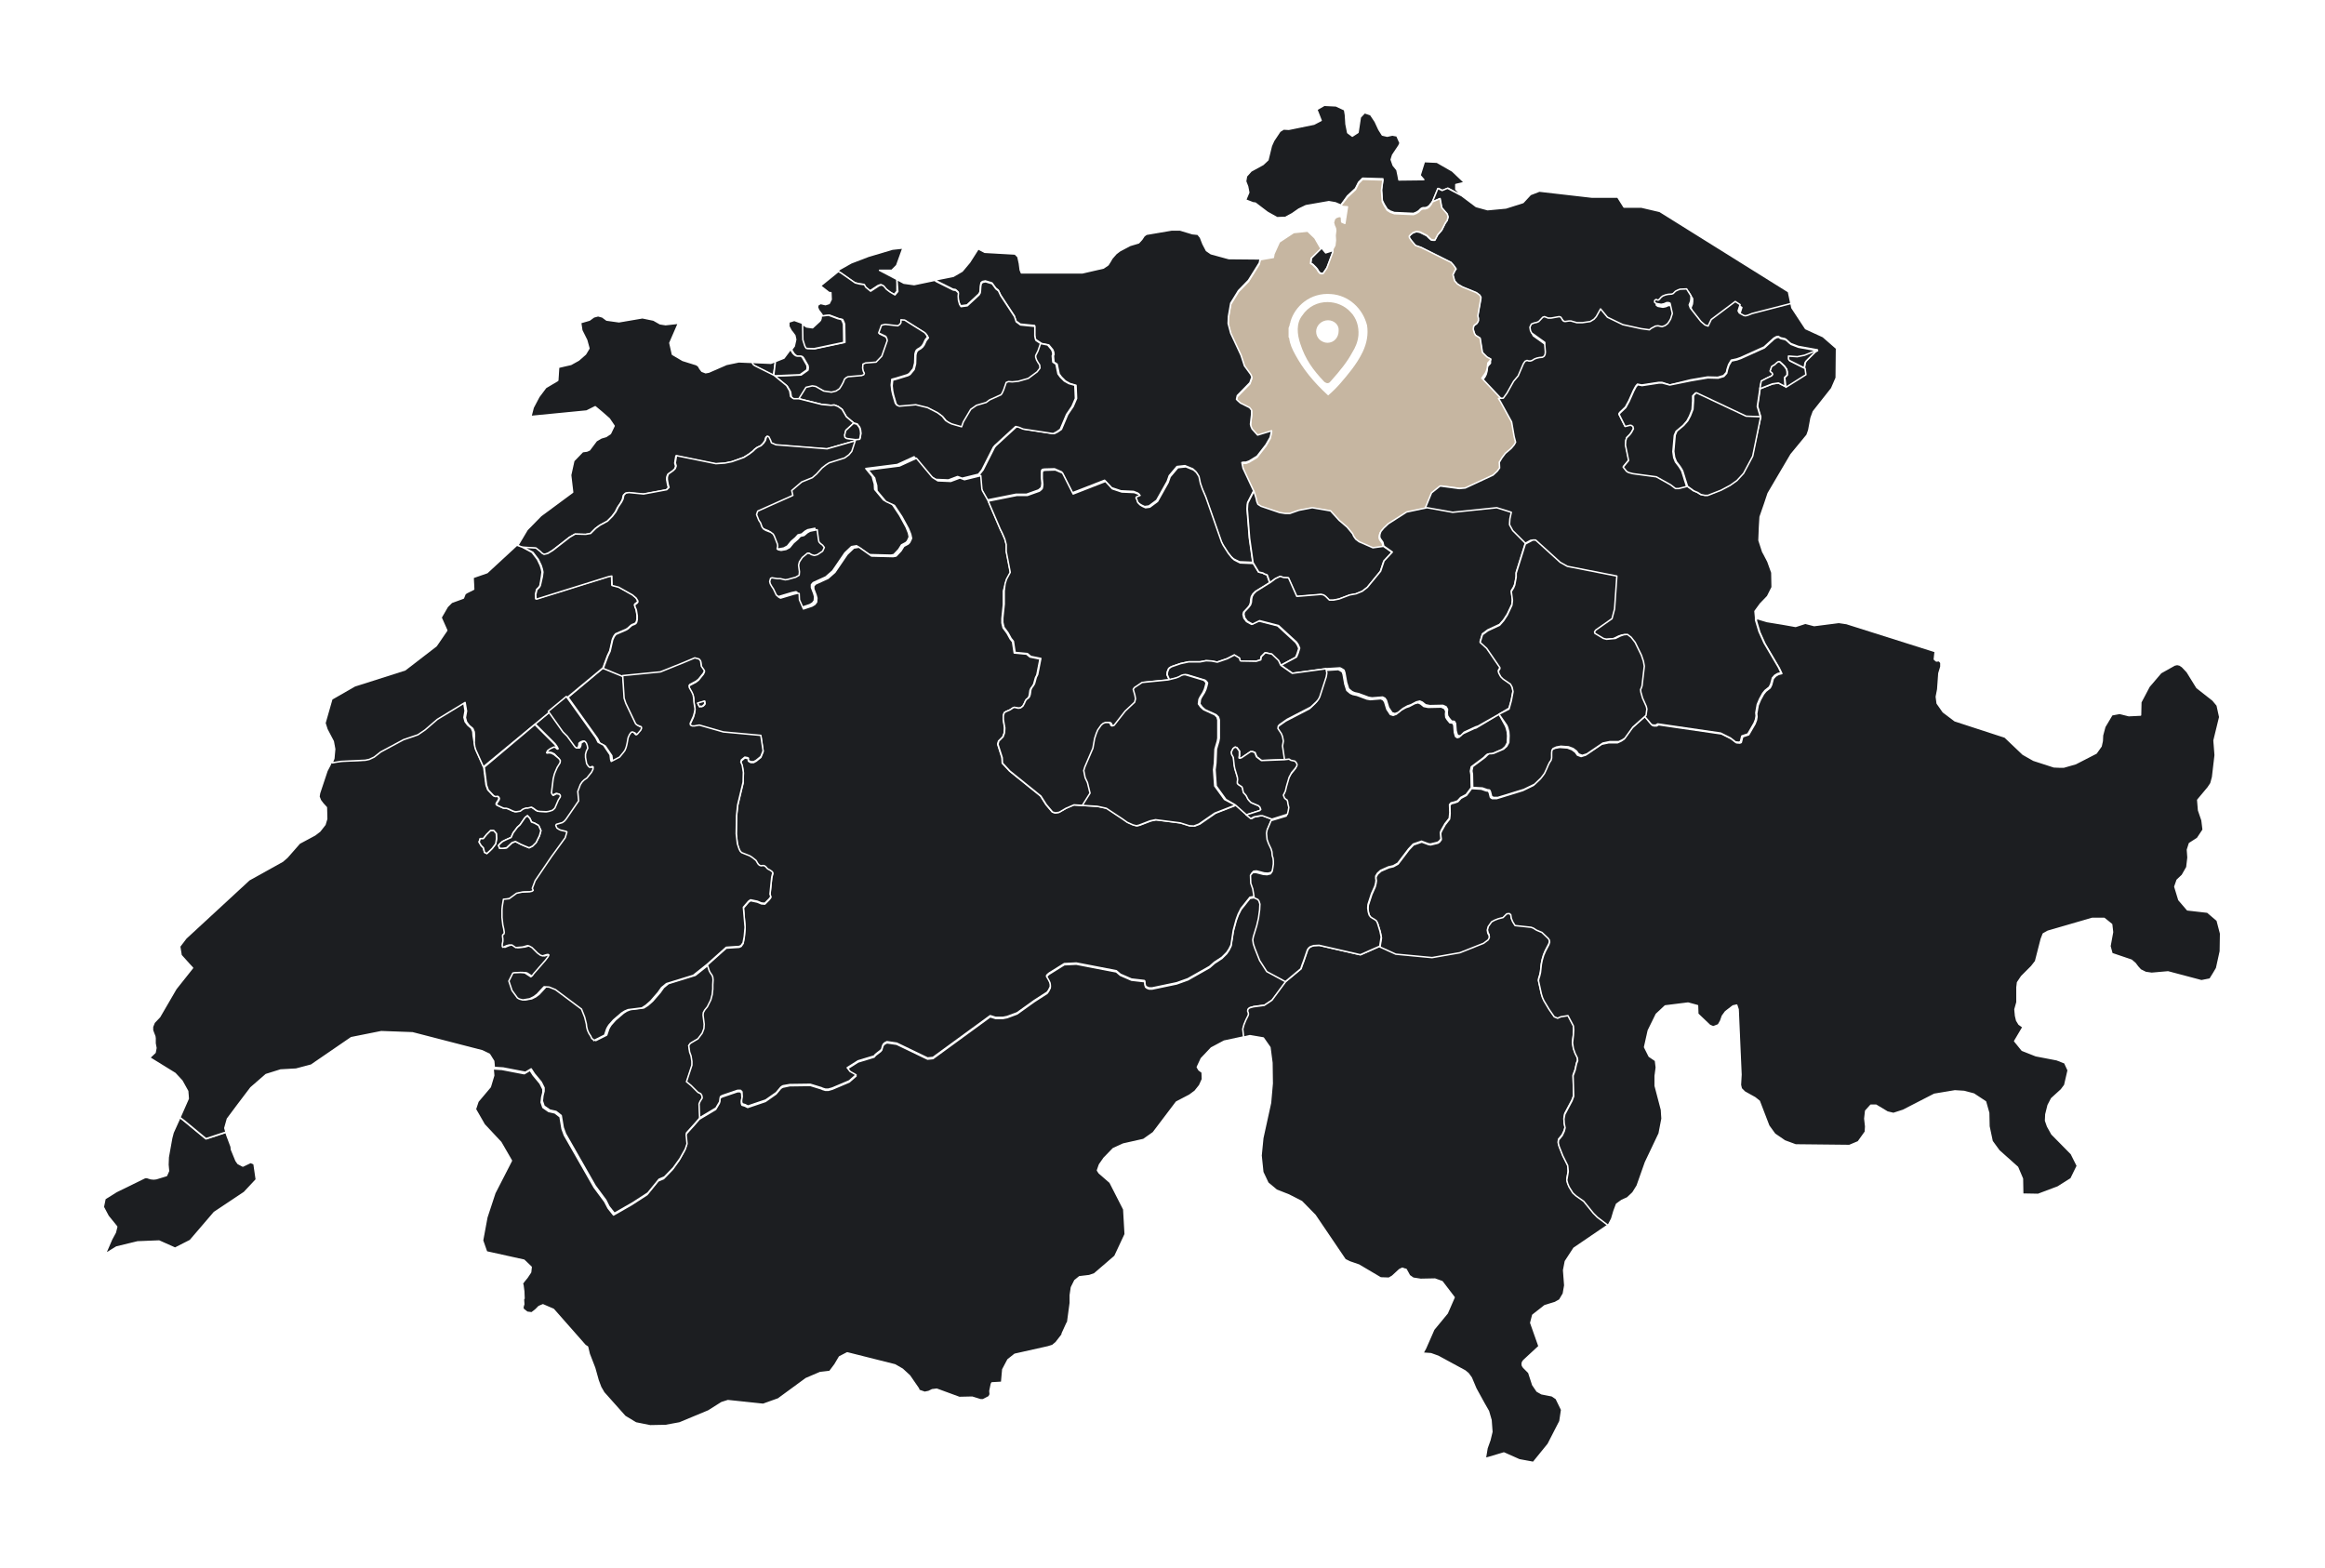 <svg width="795" height="536" viewBox="0 0 795 536" fill="none" xmlns="http://www.w3.org/2000/svg">
<g filter="url(#filter0_d_2503_676)">
<path d="M349.175 461.857L348.98 462.248L348.491 464.596L348.589 465.769L348.197 466.552L346.144 467.627H345.263L342.427 466.747L338.027 466.845L330.301 464.009L328.736 464.204L327.562 464.791L326.193 465.085L324.237 464.4L324.042 463.813L321.01 459.412L318.565 457.163L316.022 455.696L299.69 451.589L297.05 452.958L295.485 455.598L293.725 457.945L290.4 458.337L285.608 460.39L276.121 467.334L270.938 469.192L258.909 467.921L256.758 468.605L252.259 471.441L242.381 475.549L237.589 476.429L232.308 476.527L227.419 475.549L223.702 473.299L216.465 465.182L215.39 463.324L214.509 460.977L213.336 456.772L211.478 451.98L210.891 449.535L210.109 449.046L199.253 436.724L195.635 435.159L194.266 435.746L193.092 436.919L191.821 437.897L190.256 437.702L188.887 436.626L188.789 435.941L189.082 434.963L188.985 433.203L189.18 433.007L189.082 430.562L188.789 428.313L188.3 428.509L188.985 427.335L190.256 425.77L191.429 424.01L191.625 422.25L189.18 419.903L176.369 417.066L175 413.155L176.467 405.233L179.205 396.92L184.877 385.869L181.259 379.61L175.586 373.547L172.555 368.266L173.435 365.625L177.64 360.638L178.814 356.726L178.618 354.477L181.65 354.672L189.278 356.139L191.234 354.966L192.31 356.628L194.657 359.464L195.635 361.42V362.594L195.244 364.158L195.048 365.919L195.635 367.679L197.591 369.048L199.742 369.537L201.502 370.906L202.187 375.014L202.969 377.165L213.14 394.964L216.759 399.854L217.932 402.104L219.79 404.451L225.952 400.93L231.233 397.507L235.047 392.813L236.905 392.031L239.937 388.901L242.186 385.772L244.044 382.446L244.631 380.686L244.337 377.654L244.435 376.97L247.173 373.938L249.129 371.689L254.704 368.364L255.975 366.212L256.073 365.43L256.171 364.745L256.366 364.354L256.953 364.061L262.136 362.3H263.114L263.603 362.789L263.701 364.452L263.506 365.625V366.31L263.701 366.897L264.679 367.19L265.657 367.679L271.72 365.625L275.339 363.083L276.904 361.225L277.295 360.931L277.686 360.736L280.033 360.247L287.074 360.149L290.889 361.322L291.28 361.518L292.258 361.811H293.236L294.605 361.42L300.375 358.975L302.722 356.922L300.668 355.748L299.69 354.477L303.407 352.13L308.883 350.467L309.372 349.88L311.132 348.511L311.524 348.022L311.719 347.142L312.013 346.457L312.502 345.968L313.284 345.577L316.609 346.066L327.171 351.152L329.029 350.956L348.589 336.678L350.447 337.264H352.892L354.359 336.971L357.781 335.7L363.649 331.494L368.05 328.658L368.539 327.974L369.126 326.8V326.018L368.93 325.235L368.539 324.453L368.148 323.769L367.854 323.28V322.986L368.148 322.595L368.735 322.106L373.918 318.879L378.025 318.683L391.717 321.324L393.086 322.497L396.9 324.16L401.203 324.649L401.399 324.746L401.496 325.138V325.724L401.692 326.507L402.181 326.898L402.963 327.191H403.941L412.352 325.431L416.166 324.062L423.599 319.857L425.261 318.39L427.804 316.727L429.466 315.065L430.249 313.891L430.933 312.522L431.716 307.436L432.694 303.818L433.378 301.96L434.356 300.004L437.388 296.19L439.148 295.896L440.419 296.483L440.811 297.07L441.104 298.048L441.006 300.004L440.615 302.84L440.028 305.383L438.855 309.197L438.659 310.273L438.855 311.642L439.344 313.109L441.006 317.314L443.451 321.128L449.808 324.551L445.114 330.908L442.473 332.668L438.757 333.157L437.388 333.548L436.899 334.037L436.801 334.624L436.997 335.113L437.094 335.602L436.997 336.091L436.214 337.656L435.53 339.318L435.138 340.785L435.334 342.545L435.432 343.426V343.523L428.586 344.99L424.185 347.337L420.762 350.956L419.393 353.89L419.98 354.868L421.056 355.65L421.154 357.997L420.176 360.149L418.611 362.105L416.753 363.474L412.254 365.821L404.333 376.285L401.007 378.632L394.064 380.197L390.641 381.762L387.512 384.989L385.947 387.238L385.262 389.194L385.849 390.075L389.565 393.302L394.26 402.495L394.749 411.003L391.228 418.533L384.186 424.597L382.426 425.184L379.101 425.575L377.536 426.846L376.363 429.193L375.972 431.834V434.474L375.091 441.027L374.798 441.516L373.233 444.938L373.135 445.427L371.082 448.068L369.908 449.046L368.343 449.535L356.999 452.078L354.652 453.936L352.892 457.261L352.5 461.662L349.175 461.857Z" fill="#1C1E21" stroke="white" stroke-width="0.5" stroke-linecap="round" stroke-linejoin="round"/>
<path d="M490.294 422.934L489.512 422.641L488.534 423.13L486.089 425.379L484.915 426.064L482.079 425.966L474.647 421.565L471.517 420.489L469.953 419.707L459.684 404.548L455.087 399.854L450.687 397.605L446.481 395.942L443.547 393.497L441.787 389.781L441.2 384.109L441.787 378.143L444.428 366.114L445.014 359.464L444.917 352.423L444.232 347.142L441.983 343.914L437.386 343.132L435.235 343.621V343.523L435.137 342.643L434.941 340.883L435.333 339.416L436.017 337.753L436.8 336.189L436.897 335.7L436.8 335.211L436.604 334.722L436.702 334.135L437.191 333.646L438.56 333.255L442.276 332.766L444.917 331.005L449.611 324.649L454.892 320.248L455.283 319.074L455.87 317.509L457.141 313.793L457.532 313.206L458.119 312.717L459.293 312.326L461.151 312.228L475.234 315.456L481.884 312.522L487.263 314.967L499.683 316.14L509.169 314.478L517.286 311.25L518.851 310.077L519.242 309.294L519.144 308.512L518.753 307.828L518.557 306.752L518.851 305.578L520.024 303.916L521.1 303.329L522.372 302.84L523.936 302.449L525.208 301.177L526.088 301.08L526.577 301.471L526.772 302.742L527.261 303.916L528.044 305.187L533.52 305.774L534.303 306.067L535.378 306.752L537.237 307.534L539.388 309.588L539.779 310.175L539.877 310.859L539.584 311.739L538.41 313.989L537.823 315.358L537.334 317.02L537.041 318.487L536.748 321.226L536.454 322.497L536.161 323.377L536.063 324.062L537.041 328.56L537.432 329.832L537.921 330.908L539.682 333.841L541.442 336.384L542.615 336.873L543.007 336.678L543.691 336.384L546.136 335.993L547.994 339.514L548.092 340.883L547.994 342.741L547.701 345.284L547.994 347.24L548.581 348.902L549.363 350.467L549.461 351.445L549.07 352.423L548.581 354.672L547.896 356.53L548.092 363.572L547.505 365.136L545.06 369.733L544.767 371.298L544.865 372.862L545.158 374.329L544.865 375.503L544.18 376.97L542.909 378.534L542.811 379.512L543.104 380.686L544.376 383.913L546.038 387.238L546.136 388.119L546.234 389.292L545.745 392.226L546.038 393.4L546.527 394.573L547.799 396.627L548.874 397.605L551.515 399.463L554.84 403.57L556.209 404.94L559.828 407.678H559.925L559.828 407.873L548.19 415.795L545.256 420.294L544.669 423.325L545.06 428.509L544.571 431.345L543.3 433.496L541.735 434.376L538.215 435.452L534.107 438.679L533.423 441.32L536.259 449.339L530.978 454.229L530.586 454.816L530.489 455.403L530.586 455.989L530.978 456.576L532.738 458.336L534.107 462.542L535.574 464.693L537.139 465.573L540.659 466.258L542.126 467.236L543.985 471.05L543.398 474.962L539.388 482.786L534.303 489.045L529.511 488.164L524.23 485.817L519.34 487.284L517.873 487.675L518.46 484.155L519.438 481.416L520.122 478.58L519.829 474.571L518.949 471.539L517.384 468.801L514.646 463.813L513.081 460.097L512.005 458.63L510.929 457.75L501.736 452.762L499.292 451.882L496.553 451.686L496.847 451.1L497.433 450.024L500.27 443.569L504.866 437.995L507.213 432.616L503.106 427.237L500.661 426.357L495.771 426.455L493.228 426.064L491.957 425.183L490.783 423.032L490.294 422.934Z" fill="#1C1E21" stroke="white" stroke-width="0.5" stroke-linecap="round" stroke-linejoin="round"/>
<path d="M569.804 394.475L568.337 396.823L566.479 398.583L564.523 399.463L562.763 400.734L561.882 403.082L561.1 405.722L559.926 407.971H559.829L556.21 405.233L554.841 403.864L551.516 399.756L548.875 397.898L547.8 396.92L546.528 394.867L546.039 393.693L545.746 392.52L546.235 389.586L546.137 388.412L546.039 387.532L544.377 384.207L543.105 380.98L542.812 379.806L542.91 378.828L544.181 377.263L544.866 375.796L545.159 374.623L544.866 373.156L544.768 371.591L545.061 370.026L547.506 365.43L548.093 363.865L547.897 356.824L548.582 354.966L549.071 352.716L549.462 351.738L549.364 350.76L548.582 349.196L547.995 347.533L547.702 345.577L547.995 343.034L548.093 341.176L547.995 339.807L546.137 336.286L543.692 336.678L543.008 336.971L542.616 337.167L541.443 336.678L539.683 334.135L537.922 331.201L537.433 330.125L537.042 328.854L536.064 324.355L536.162 323.671L536.455 322.791L536.749 321.519L537.042 318.781L537.335 317.314L537.824 315.651L538.411 314.282L539.585 312.033L539.878 311.153L539.78 310.468L539.389 309.881L537.238 307.828L535.38 307.045L534.304 306.361L533.521 306.067L528.045 305.481L527.262 304.209L526.773 303.036L526.578 301.764L526.089 301.373L525.209 301.471L523.937 302.742L522.373 303.133L521.101 303.622L520.025 304.209L518.852 305.872L518.559 307.045L518.754 308.121L519.145 308.806L519.243 309.588L518.852 310.37L517.287 311.544L509.17 314.771L499.684 316.434L487.264 315.26L481.885 312.815L482.374 309.686L481.983 307.73L481.102 304.894L480.711 304.111L480.027 303.622L479.342 303.231L478.755 302.84L478.266 302.155L477.973 301.177L477.777 299.808L477.875 298.537L479.049 294.919L480.222 292.278L480.516 291.104L480.613 290.224L480.516 289.637V288.855L481.102 287.877L482.178 286.899L484.819 285.726L486.481 285.334L488.046 284.454L491.762 279.564L493.327 277.902L496.163 276.924L498.51 277.804L499.195 277.902L501.64 277.315L502.226 276.924L502.813 276.142L502.618 273.99L502.715 273.697L502.911 273.208L504.182 270.958L505.649 269.1L505.845 267.144L505.747 264.406L506.236 263.819L507.41 263.526L508.485 263.135L509.561 261.961L511.419 260.983L513.18 258.636L516.505 258.832L518.167 259.418L518.95 259.516L519.243 260.103L519.634 261.668L520.221 262.059H521.786L530.685 259.321L534.304 257.56L536.553 255.409L537.727 253.844L538.509 252.181L538.998 251.008L539.487 250.03L539.976 249.345L540.172 248.563V246.803L540.269 245.922L540.661 245.336L541.736 244.847L543.301 244.553L545.942 244.749L547.506 245.336L548.68 246.216L549.364 247.194L550.636 247.683L552.201 247.194L557.677 243.478L560.024 242.989H563.056L564.327 242.402L565.208 241.815L567.946 238.001L572.444 233.991L574.987 237.023L575.574 237.219H576.454L577.139 236.827L598.654 239.957L601.979 241.619L603.739 242.989L604.913 243.086L605.402 242.891L605.891 240.935L607.945 240.25L610.096 236.534L610.585 235.263L610.781 234.089L610.683 233.013L611.172 230.177L611.954 228.319L613.03 226.363L613.812 225.385L615.279 224.212L615.768 223.234L616.355 221.082L617.137 220.202L618.115 219.615L619.289 219.322L618.409 217.464L613.519 209.151L611.759 205.239L610.585 201.327V200.447L614.204 201.523L619.582 202.403L623.983 203.185L627.308 202.11L630.34 202.892L638.75 201.816L641.391 202.207L671.708 211.791L671.415 214.432L672.099 215.019L673.077 214.921L673.664 215.605V216.975L672.979 219.224L672.588 224.701L672.099 227.243L672.393 229.493L674.446 232.426L678.456 235.458L695.57 241.033L701.731 246.9L705.35 248.954L712.294 251.203L714.543 251.301H715.619L719.726 250.128L726.767 246.509L728.43 244.162L728.821 242.402L728.919 240.446L729.701 237.512L732.146 233.404L734.787 232.915L737.916 233.698L741.926 233.502L742.024 229.101L744.86 223.723L748.869 219.028L753.564 216.388L754.444 216.192L755.324 216.388L756.204 216.975L757.867 218.735L761.192 224.114L766.668 228.417L768.135 230.177L769.016 234.187L767.06 242.206L767.451 247.194L766.571 254.724L765.984 256.876L765.006 258.343L761.485 262.548L761.779 266.069L762.952 269.491L763.343 272.719L761.387 275.653L758.649 277.413L757.965 279.564L758.16 282.205L757.769 285.53L756.204 288.268L754.444 289.931L753.661 292.18L755.031 296.679L757.965 300.102L764.81 300.884L768.135 303.72L769.309 308.219L769.211 314.282L767.94 320.052L766.962 321.715L765.69 323.769L762.757 324.355L751.314 321.324L745.74 321.813L743.686 321.519L741.926 320.639L740.948 319.563L740.068 318.39L738.796 317.314L732.146 315.065L731.462 312.522L732.342 307.73L732.048 305.089L729.506 303.036H725.398L710.24 307.436L708.675 308.317L707.99 310.077L706.035 317.705L704.665 319.465L701.243 322.888L699.873 324.942L699.678 326.605V331.69L698.993 334.135L699.189 336.286L699.58 337.949L700.362 339.22L701.731 340.198L698.895 344.99L701.438 348.12L706.132 349.978L713.271 351.347L716.01 352.423L717.183 354.966L716.01 360.051L714.836 361.616L711.511 364.647L710.338 366.897L709.555 370.026L709.457 372.178L710.142 374.134L711.609 376.774L718.259 383.522L720.313 387.63L718.161 392.031L713.663 394.867L706.915 397.409L701.634 397.312L701.536 392.031L699.873 388.119L693.517 382.446L691.169 379.219L690.094 374.134L689.996 369.537L688.92 365.723L684.91 363.083L681.585 362.203L678.456 362.007L671.415 363.181L660.755 368.657L657.43 369.733L655.376 369.244L651.464 366.897H649.704L647.943 368.853L647.65 371.493L647.943 374.134L647.846 375.992L645.401 379.415L642.369 380.686L623.983 380.491L620.267 379.121L616.844 376.774L614.79 373.938L611.563 365.528L610.096 364.354L606.575 362.398L605.402 361.225L605.108 359.953L605.304 356.433L604.326 334.135L603.837 332.668L602.566 332.961L600.023 334.917L598.947 336.384L598.361 338.047L597.578 339.416L595.818 340.101L594.644 339.612L590.537 335.7L590.439 332.864L587.212 331.983L579.388 332.961L576.356 335.797L573.618 341.372L572.347 347.044L573.911 350.174L576.063 351.641L576.356 353.988L575.965 356.922V360.247L578.117 368.462L578.312 371.493L577.334 376.579L572.64 386.456L569.804 394.475Z" fill="#1C1E21" stroke="white" stroke-width="0.5" stroke-linecap="round" stroke-linejoin="round"/>
<path d="M468.488 59.131L466.63 58.349L464.381 57.957L456.557 59.327L454.112 60.5L451.863 62.065L449.516 63.336L446.679 63.434L443.354 61.576L439.247 58.446L438.465 58.349L435.922 57.371L436.998 54.828L436.606 52.774L435.922 51.014L436.215 49.254L437.78 47.493L441.887 45.244L443.55 43.679L444.724 38.887L445.506 37.127L447.657 33.9L448.929 33.117L450.689 33.215L459.295 31.455L461.74 30.183L460.273 26.467L462.816 25L466.826 25.196L469.759 26.565L470.053 28.325L470.248 31.455L470.835 34.389L472.4 35.562L474.356 34.291L475.138 29.108L476.605 27.543L478.659 28.227L480.224 30.574L481.495 33.313L482.669 35.171L484.331 35.562L486.092 35.171L487.656 35.464L488.732 37.909L488.341 38.789L486.189 42.017L485.7 43.581L486.385 45.537L487.656 47.102L488.047 48.96L488.341 50.525L496.849 50.427L495.578 48.96L497.045 44.266L501.348 44.462L506.629 47.493L510.736 51.405L507.802 52.09V53.752L510.052 56.002L505.162 53.361L503.304 54.143L501.935 53.459H501.739L499.783 58.055L499.392 58.446L498.707 59.327L498.023 59.816L497.338 60.011H496.654L496.262 60.109L495.773 60.402L495.089 61.087L494.306 61.576L493.328 61.967L486.776 61.674L485.407 61.185L484.331 60.5L483.353 58.935L482.669 57.566L482.375 53.752L482.864 50.134L475.921 49.938L474.552 51.307L473.476 53.459L470.737 56.002L468.488 59.131ZM461.838 73.703L463.305 75.463L465.456 74.778L465.848 74.192V75.072L463.794 80.549L462.523 82.407L461.936 82.504L461.349 82.309L460.86 81.722L460.469 81.037L459.98 80.451L458.904 79.375L458.219 78.984L458.415 77.223L461.838 73.703Z" fill="#1C1E21" stroke="white" stroke-width="0.5" stroke-linecap="round" stroke-linejoin="round"/>
<path d="M509.952 56.002L510.05 56.099L514.744 59.62L518.656 60.696L524.915 60.109L530.783 58.251L533.325 55.513L536.357 54.339L554.254 56.393H563.153L565.305 59.816H571.27L577.529 61.283L621.538 88.763L622.418 92.969L609.704 97.174L608.237 97.761L607.455 97.956L606.868 97.859L605.304 96.978L605.108 96.587L604.912 96.294L605.597 94.142L603.934 93.067L595.719 99.228L594.644 101.477L593.568 101.086L592.199 99.912L588.58 95.316L588.189 94.24L588.678 92.969L588.776 92.088V91.111L587.309 88.763L585.06 88.861L584.277 89.155L583.495 89.546L582.713 90.328L582.224 90.524L580.952 90.622L580.072 90.817L579.094 91.208L578.507 91.697L578.018 92.284L577.627 92.578H577.334L576.943 92.382L576.649 92.48L576.356 92.773V93.36L576.943 93.751L578.605 94.044L579.583 93.849L580.463 93.458H581.148L581.637 93.653L582.419 97.174L581.832 99.032L581.441 99.717L580.854 100.597L579.974 101.281L578.899 101.673L577.529 101.379L576.649 101.477L575.182 102.259L574.595 102.748L571.759 102.357L565.5 100.988L560.219 98.445L557.872 95.609L556.405 98.25L555.623 99.13L554.352 99.912L551.711 100.303H549.755L547.701 99.717H547.115L545.745 99.912L545.256 99.814L544.865 99.423L544.572 98.837L544.181 98.347L543.692 98.25L540.953 98.739H539.975L538.704 98.25L538.117 98.445L536.748 99.912L536.064 100.206L535.183 100.401L534.205 100.792L533.716 101.868L533.912 103.042L534.303 103.824L538.802 107.051V107.932L538.997 110.376L538.9 111.159L538.606 111.746L538.02 112.137L536.944 112.235L536.064 112.43L535.281 112.724L534.499 113.213L533.912 113.408H533.325L532.739 113.213L532.054 113.506L531.467 114.386L529.707 118.494L528.142 120.352L525.893 124.361L524.621 126.122L522.959 126.22L516.602 119.472L517.776 117.809L518.167 117.027L518.46 115.951L518.656 114.288L519.634 113.213V111.843L518.362 111.159L516.798 109.594L516.015 104.704L514.451 103.726L514.059 103.042L513.668 101.673L513.766 100.89L513.864 100.499L514.157 100.206L514.842 99.717L515.135 99.326L515.429 98.739V98.152V97.859L515.331 97.565L515.233 97.076L515.331 96.489L516.211 91.502L516.309 90.817L515.917 90.035L514.744 89.155L509.952 87.199L508.289 86.221L507.311 85.145L506.725 82.993L507.507 81.429L507.8 81.037L506.92 79.766L506.04 78.788L495.869 73.703L493.913 73.018L492.446 71.258L491.86 70.378L491.762 69.889L492.153 69.4L493.131 68.617L494.304 68.226L495.478 68.422L497.825 69.595L498.705 70.475L499.39 71.062L500.074 71.16H500.563L501.541 69.302L502.911 67.737L504.084 65.39L504.769 64.412L505.062 63.239L504.769 62.261L502.911 60.109L502.324 56.98L499.781 58.055L501.639 53.459H501.737L503.106 54.144L504.964 53.361L509.952 56.002Z" fill="#1C1E21" stroke="white" stroke-width="0.5" stroke-linecap="round" stroke-linejoin="round"/>
<path d="M465.747 74.192L466.431 72.92L466.627 71.16L466.529 69.498L466.725 67.835L466.627 67.053L466.236 66.172L465.942 65.097L466.333 63.825L466.92 63.336L467.8 63.043H468.485L468.681 63.434L468.778 64.901L469.854 65.39L470.734 59.718L469.267 59.62L468.485 59.327L470.734 56.393L473.473 53.85L474.548 51.699L475.918 50.329L482.861 50.525L482.372 54.143L482.665 57.958L483.35 59.327L484.328 60.891L485.404 61.576L486.773 62.065L493.325 62.358L494.303 61.967L495.086 61.478L495.77 60.794L496.259 60.5L496.65 60.402H497.335L498.02 60.207L498.704 59.718L499.389 58.838L499.78 58.055L502.42 56.882L503.007 60.011L504.865 62.163L505.159 63.141L504.865 64.314L504.181 65.292L503.007 67.639L501.638 69.204L500.66 71.062H500.171L499.487 70.964L498.802 70.378L497.922 69.498L495.575 68.324L494.401 68.128L493.227 68.519L492.25 69.302L491.858 69.791L491.956 70.28L492.543 71.16L494.01 72.92L495.966 73.605L506.137 78.69L507.017 79.668L507.897 80.94L507.604 81.331L506.821 82.896L507.408 85.047L508.386 86.123L510.049 87.101L514.841 89.057L516.014 89.937L516.405 90.719L516.307 91.404L515.427 96.391L515.33 96.978L515.427 97.467L515.525 97.761V98.152V98.641L515.232 99.228L514.938 99.619L514.254 100.108L513.96 100.401L513.863 100.792L513.765 101.575L514.156 102.944L514.547 103.628L516.112 104.606L516.894 109.496L518.459 111.061L519.73 111.746V112.039L518.752 113.115L518.557 114.777L518.263 115.853L517.872 116.635L516.699 118.298L523.055 125.046L523.74 126.122L527.554 133.065L528.434 138.151L528.923 140.009L528.434 140.889L527.456 142.063L525.403 143.823L524.229 145.388L523.349 146.855L523.447 148.811L522.664 149.886L521.197 151.255L511.515 155.852L509.462 156.047L502.909 155.167L499.975 157.514L497.726 162.991L490.783 164.458L484.524 168.468L482.959 169.935L481.981 171.108L481.688 171.89L481.59 172.477V173.064L481.785 173.553L482.665 174.824L482.959 176.096L479.34 176.585L474.646 174.531L473.473 173.651L472.788 172.673L472.397 171.793L470.539 169.543L467.8 167.196L464.866 163.969L458.608 162.893L454.011 163.773L450.979 164.849H449.317L447.459 164.556L441.102 162.404L440.026 161.72L439.635 160.742L439.439 159.764L438.657 157.221L435.039 149.495L434.647 147.539L435.136 147.441H435.625H436.016L437.092 147.05L439.831 145.388L442.862 141.476L444.329 138.933L444.818 136.684L440.026 138.151L438.168 136.097L437.777 135.217L437.581 134.434L437.679 133.652L437.972 131.109V129.642L437.288 128.762L434.158 127.197L433.278 126.415L432.789 125.926L433.083 124.655L437.386 120.254L438.07 118.298L437.679 117.418L435.528 114.484L434.354 110.865L430.833 103.335L429.953 100.01L430.051 97.565L430.833 93.067L433.474 88.763L436.897 85.243L440.613 79.277L440.906 77.81L445.405 77.028L445.601 75.854L447.459 71.747L452.349 68.519L457.141 68.031L459.585 70.378L461.444 73.605L461.737 73.996L458.314 77.321L458.119 79.082L458.803 79.473L459.879 80.549L460.368 81.135L460.759 81.82L461.248 82.407L461.835 82.602L462.422 82.504L463.693 80.646L465.747 75.17V74.192Z" fill="#C6B6A1" stroke="white" stroke-width="0.5" stroke-linecap="round" stroke-linejoin="round"/>
<path d="M329.613 84.754L335.97 83.483L339.002 81.722L341.544 78.69L344.478 74.094L346.728 75.267L357.094 75.854L358.072 76.832L358.561 79.082L358.854 81.331L359.246 82.309H380.076L387.313 80.646L388.878 79.571L389.563 78.495L390.247 77.321L391.616 75.757L392.888 74.779L396.408 72.92L399.342 72.04L400.418 70.867L401.2 69.693L401.983 69.106L410.589 67.639H413.523L417.728 68.911L419.586 69.106L420.466 70.182L421.346 72.431L422.52 74.681L424.085 75.757L430.148 77.419L440.417 77.517L440.906 77.419L440.612 78.886L436.896 84.852L433.473 88.372L430.833 92.675L430.05 97.174L429.953 99.619L430.833 102.944L434.353 110.474L435.527 114.093L437.679 117.027L438.07 117.907L437.385 119.863L433.082 124.264L432.789 125.535L433.278 126.024L434.158 126.806L437.287 128.371L437.972 129.251V130.718L437.679 133.261L437.581 134.043L437.776 134.826L438.167 135.706L440.026 137.76L444.818 136.293L444.329 138.542L442.862 141.085L439.83 144.997L437.092 146.659L436.016 147.05H435.625H435.136L434.647 147.148L435.038 149.104L438.656 156.83L436.603 160.84L436.505 161.524L436.407 162.991L437.19 172.966L438.363 181.279H438.265L433.767 181.083L431.811 180.105L430.931 179.323L429.757 177.856L427.997 175.118L427.41 173.944L422.031 158.59L420.857 155.852L420.173 153.896L419.684 151.549L418.804 150.18L417.826 149.3L415.185 148.224L412.447 148.517L409.806 151.647L409.122 153.603L405.503 160.057L402.863 162.013L401.396 162.209L400.32 161.72L399.538 161.231L398.951 160.644L398.658 160.253L398.462 159.47L398.169 158.981V158.688L398.364 158.492L399.538 158.003L399.049 157.612L397.582 157.025L393.279 156.83L390.052 155.754L387.704 153.211L376.653 157.514L373.035 150.375L370.59 149.3L367.167 149.397L366.483 149.495L366.189 149.789L366.091 150.375V152.233L366.287 154.287L366.189 155.07L366.091 155.559L365.994 155.754L365.7 156.048L365.113 156.536L361.006 158.003H357.388L347.608 159.959L345.554 156.341L345.359 155.754L344.967 151.158L346.141 149.691L350.053 141.965L350.542 141.378L357.681 134.826L358.854 135.119L360.224 135.706L370.492 137.271L371.666 136.684L372.937 135.804L375.089 130.718L376.947 127.98L378.12 125.242L377.925 120.743L375.871 120.156L374.306 119.276L372.937 117.907L372.155 116.831L371.47 113.506L370.394 112.821L370.199 110.67L370.394 110.181L370.297 109.399L370.003 108.616L368.634 106.954L366.189 106.465L364.135 105.095L363.94 104.607L363.744 103.629V100.303L358.854 99.814L357.388 98.739L356.801 96.978L352.106 89.839L351.324 88.177L350.444 87.492L349.173 85.732L346.923 85.047L345.945 85.243L345.456 85.634L345.261 86.612L345.163 88.079L345.065 88.861L344.674 89.546L340.664 93.262L338.513 93.555L338.024 92.773L337.633 91.404L337.535 90.035L337.633 88.861L337.046 88.275L336.655 87.981L335.872 87.883L330.004 84.949L329.613 84.754Z" fill="#1C1E21" stroke="white" stroke-width="0.5" stroke-linecap="round" stroke-linejoin="round"/>
<path d="M306.925 76.637L315.14 74.192L318.759 73.8L316.607 79.766L314.945 81.429H311.131H310.739L316.705 84.558V88.568L315.727 89.741L314.064 88.763L312.793 87.785L311.913 86.71L311.131 86.319L310.25 86.612L307.414 88.47L305.752 87.101L305.263 86.221L303.698 86.025L302.133 85.634L297.243 82.211L296.363 81.722L297.243 81.037L301.058 78.886L306.925 76.637Z" fill="#1C1E21" stroke="white" stroke-width="0.5" stroke-linecap="round" stroke-linejoin="round"/>
<path d="M316.704 84.558L319.051 85.83L322.572 86.319L329.613 84.852L330.102 85.243L335.97 88.177L336.753 88.275L337.144 88.568L337.73 89.155L337.633 90.328L337.73 91.698L338.122 93.067L338.611 93.849L340.762 93.556L344.772 89.839L345.163 89.155L345.261 88.372L345.359 86.906L345.554 85.927L346.043 85.536L347.021 85.341L349.271 86.025L350.542 87.786L351.422 88.47L352.204 90.133L356.899 97.272L357.485 99.032L358.952 100.108L363.842 100.597V103.922L364.038 104.9L364.233 105.389L366.287 106.758L365.407 109.301L364.625 110.866V111.452L364.918 112.333L365.407 113.213L365.994 114.093L366.092 115.169L365.114 116.44L361.886 118.689L358.463 119.667L356.41 119.863L355.138 119.765L354.356 120.059L353.476 122.601L352.987 123.677L352.596 124.264L348.684 126.024L347.51 126.904L344.185 127.882L342.229 129.251L339.686 133.554L339.1 135.217L335.677 134.239L334.699 133.75L333.623 133.065L332.449 131.599L330.885 130.425L327.462 128.665L323.452 127.687L317.78 128.176L316.9 127.784L316.411 127.1L315.531 124.068L315.237 122.699L315.042 120.939L315.237 118.983L316.704 118.592L320.518 117.418L321.203 117.027L322.572 115.364L323.061 113.408L323.159 110.377L323.354 109.594L323.648 109.008L324.137 108.616L324.821 108.225L325.506 107.638L325.995 106.954L326.68 105.487L327.462 104.509L326.973 103.629L326.484 103.042L319.638 98.739L318.367 98.641V99.619L317.976 100.206L317.291 100.695L312.988 100.206L311.717 100.499L310.739 103.14L313.184 104.313L313.575 105.193L313.673 105.78L311.814 111.061L309.858 113.115L306.24 113.408L305.36 113.8L305.262 115.169L305.458 116.147L305.849 116.929L305.653 117.418L304.871 117.711L300.274 118.103L299.688 118.396L299.101 118.885L298.612 120.059L298.025 121.134L297.341 122.21L296.167 122.992L294.602 123.384L291.962 122.992L289.223 121.428L288.05 121.232L285.898 121.721L283.453 125.633H281.693L281.204 125.34L280.617 124.851L280.324 122.992L279.248 121.134L274.945 117.614L283.942 117.222L286.29 115.56L286.387 114.68L286.29 113.995L284.823 111.452L284.431 110.963L284.04 110.866H282.964L282.573 110.768L282.084 110.474L281.693 110.083L281.497 109.888L280.715 108.616V108.519L281.595 107.345L282.084 105.096L281.791 103.726L281.008 102.651L280.52 102.064L279.737 100.597V99.13L281.595 98.543L284.04 99.424L284.725 99.912L284.92 105.193L285.507 107.052L285.703 107.541L286.094 108.127L288.734 108.225L298.905 106.074L298.807 99.815L298.514 99.032L298.123 98.25L296.852 97.957L293.722 96.783L291.179 97.076L291.082 96.587L289.908 95.023L289.517 94.045L289.712 93.262L290.593 92.773L292.255 93.165L293.526 92.773L294.211 91.404L294.113 89.057H293.526L290.886 87.003L290.495 86.808L296.656 81.82L297.536 82.309L302.426 85.732L303.991 86.123L305.555 86.319L306.044 87.199L307.707 88.568L310.543 86.71L311.423 86.416L312.206 86.808L313.086 87.883L314.357 88.861L316.02 89.839L316.998 88.666L316.704 84.558ZM266.926 112.919L273.576 113.213L275.141 112.626L274.456 117.418L267.806 114.093L267.317 113.702L266.926 112.919Z" fill="#1C1E21" stroke="white" stroke-width="0.5" stroke-linecap="round" stroke-linejoin="round"/>
<path d="M622.418 92.773L622.711 94.24L627.406 101.379L633.371 104.117L637.968 108.127L637.87 118.2L636.305 121.819L630.046 129.74L629.264 131.892L628.481 136.097L627.895 137.759L622.418 144.41L617.235 153.211L614.594 157.71L613.421 161.231L611.856 165.729L611.66 168.859L611.465 173.749L612.736 177.66L613.225 178.541L614.496 180.986L615.866 184.8L615.963 189.787L614.399 192.917L611.954 195.459L610.096 198.002L610.291 200.154V201.034L611.465 204.946L613.225 208.858L618.115 217.17L618.995 219.028L617.821 219.322L616.844 219.909L616.061 220.789L615.474 222.94L614.985 223.918L613.518 225.092L612.736 226.07L611.66 228.026L610.878 229.884L610.389 232.72L610.487 233.796L610.291 234.969L609.802 236.241L607.651 239.957L605.597 240.641L605.108 242.597L604.619 242.793L603.445 242.695L601.685 241.326L598.36 239.663L576.845 236.534L576.16 236.925H575.28L574.693 236.73L572.15 233.698L572.444 231.546L572.248 230.666L570.977 227.83L570.39 225.776L570.292 224.896L570.586 224.212L570.781 223.625L571.564 216.877L571.27 215.214L570.586 213.161L568.434 208.76L567.065 206.999L565.794 206.021L564.62 206.119L563.447 206.51L561.686 207.391L558.655 207.684L557.579 207.391L554.645 205.63L554.547 205.141L554.938 204.555L560.513 200.643L561.393 197.318L562.175 186.071L545.256 182.746L542.811 181.377L534.401 173.749H533.423L530.88 175.118L526.577 170.815L525.501 168.859V168.272L525.599 166.805L526.088 164.556L521.101 162.991L506.04 164.556L497.238 162.991L499.488 157.514L502.422 155.167L508.974 156.047L511.028 155.852L520.514 151.451L521.981 150.082L522.763 149.006L522.665 147.05L523.546 145.583L524.719 144.018L526.773 142.258L527.751 141.085L528.24 140.204L527.751 138.346L526.871 133.261L523.057 126.317L522.372 125.241L524.035 125.144L525.306 123.383L527.555 119.374L529.12 117.516L530.88 113.408L531.467 112.528L532.152 112.235L532.738 112.43H533.325L533.912 112.235L534.694 111.746L535.477 111.452L536.357 111.257L537.433 111.159L538.019 110.768L538.313 110.181L538.411 109.398L538.215 106.954V106.073L533.716 102.846L533.325 102.064L533.13 100.89L533.619 99.814L534.597 99.423L535.477 99.228L536.161 98.934L537.53 97.467L538.117 97.272L539.389 97.761H540.367L543.105 97.272L543.594 97.37L543.985 97.858L544.278 98.445L544.67 98.836L545.159 98.934L546.528 98.739H547.115L549.168 99.325H551.124L553.765 98.934L555.036 98.152L555.818 97.272L557.285 94.631L559.633 97.467L564.913 100.01L571.172 101.379L574.009 101.77L574.595 101.281L576.062 100.499L576.943 100.401L578.312 100.695L579.387 100.303L580.268 99.619L580.854 98.739L581.246 98.054L581.832 96.196L581.05 92.675L580.561 92.48H579.876L578.996 92.871L578.018 93.066L576.356 92.773L575.769 92.382V91.795L576.062 91.502L576.356 91.404L576.747 91.6H577.04L577.432 91.306L577.92 90.719L578.507 90.23L579.485 89.839L580.365 89.644L581.637 89.546L582.126 89.35L582.908 88.568L583.69 88.177L584.473 87.883L586.722 87.785L588.189 90.132V91.111L588.091 91.991L587.602 93.262L587.994 94.338L591.612 98.934L592.981 100.108L594.057 100.499L595.133 98.25L603.348 92.088L605.01 93.164L604.326 95.316L604.521 95.609L604.717 96L606.281 96.88L606.868 96.978L607.651 96.783L609.118 96.196L622.418 92.773ZM612.051 131.5L610.976 127.882L611.856 121.916L616.159 120.254L618.213 119.96L620.462 121.134L627.308 116.831L627.014 114.679L627.308 112.919L627.699 112.332L631.415 108.616L624.863 107.443L622.32 106.465L621.831 106.073L620.755 105.095L620.266 104.802L618.897 104.509L618.506 104.313L618.115 104.02L617.43 104.117L616.55 104.606L613.225 107.638L605.206 111.257L603.837 111.746L601.978 112.137L601.098 113.604L600.609 115.071L600.316 116.342L599.338 117.418L597.382 118.005L593.861 117.907L588.091 118.885L580.952 120.645L578.312 119.765H577.138L571.368 120.645L569.901 120.352L569.314 121.036L568.532 122.503L566.967 126.024L565.794 128.175L563.838 130.034L563.544 130.522L565.598 134.63L567.163 134.239H567.847L568.434 134.63L568.63 135.412L567.945 136.684L567.358 137.466L566.283 138.542L565.989 139.52L565.891 140.987L566.967 146.268L565.109 148.517L566.283 149.984L566.967 150.375L568.434 150.766L576.454 151.842L581.343 154.58L583.006 155.852H583.495H584.082L586.82 155.167L588.971 156.732L590.341 157.319L591.416 158.003L592.786 158.297H593.763L598.262 156.536L601.392 154.874L603.739 153.211L605.988 150.766L609.118 144.899L612.051 131.5Z" fill="#1C1E21" stroke="white" stroke-width="0.5" stroke-linecap="round" stroke-linejoin="round"/>
<path d="M284.43 99.912L285.799 100.792L287.853 101.086L290.298 98.836L290.591 98.445L290.787 97.761V97.174V97.076L293.329 96.783L296.459 97.956L297.73 98.25L298.121 99.032L298.415 99.814L298.513 106.073L288.342 108.225L285.701 108.127L285.31 107.54L285.115 107.051L284.528 105.193L284.43 99.912ZM275.139 112.626L278.073 111.452L280.323 108.421V108.518L281.105 109.79L281.3 109.985L281.692 110.376L282.181 110.67L282.572 110.768H283.648L284.039 110.865L284.43 111.354L285.897 113.897L285.995 114.582L285.897 115.462L283.55 117.124L274.553 117.516L275.139 112.626ZM302.62 139.226L303.989 139.129L304.185 138.444L304.38 137.173L304.283 136.097L303.989 135.119L303.5 134.434L303.109 133.945L301.936 133.652L299.393 131.5L297.926 128.958L296.557 127.98L295.285 127.491L294.112 127.589L290.982 127.295L283.159 125.339L285.604 121.427L287.755 120.938L288.929 121.134L291.667 122.699L294.307 123.09L295.872 122.699L297.046 121.916L297.73 120.841L298.317 119.765L298.806 118.591L299.393 118.102L299.98 117.809L304.576 117.418L305.358 117.124L305.554 116.635L305.163 115.853L304.967 114.875L305.065 113.506L305.945 113.115L309.564 112.821L311.52 110.768L313.378 105.487L313.28 104.9L312.889 104.02L310.444 102.846L311.422 100.206L312.693 99.912L316.996 100.401L317.681 99.912L318.072 99.325V98.347L319.343 98.445L326.189 102.748L326.678 103.335L327.167 104.215L326.385 105.193L325.7 106.66L325.211 107.345L324.527 107.932L323.842 108.323L323.353 108.714L323.06 109.301L322.864 110.083L322.766 113.115L322.277 115.071L320.908 116.733L320.224 117.124L316.409 118.298L314.943 118.689L314.747 120.645L314.943 122.405L315.236 123.775L316.116 126.806L316.605 127.491L317.485 127.882L323.157 127.393L327.167 128.371L330.59 130.131L332.155 131.305L333.328 132.772L334.404 133.456L335.382 133.945L338.805 134.923L339.392 133.261L341.934 128.958L343.89 127.589L347.215 126.611L348.389 125.73L352.301 123.97L352.692 123.383L353.181 122.308L354.061 119.765L354.843 119.472L356.115 119.569L358.169 119.374L361.591 118.396L364.623 116.146L365.601 114.875L365.503 113.799L364.917 112.919L364.428 112.039L364.134 111.159V110.572L364.917 109.007L365.797 106.465L368.242 106.954L369.611 108.616L369.904 109.398L370.002 110.181L369.806 110.67L370.002 112.821L371.078 113.506L371.762 116.831L372.545 117.907L373.914 119.276L375.479 120.156L377.532 120.743L377.728 125.242L376.554 127.98L374.696 130.718L372.545 135.804L371.273 136.684L370.1 137.271L359.831 135.706L358.462 135.119L357.288 134.826L350.149 141.378L349.66 141.965L345.748 149.691L344.575 151.158L339 152.527L337.436 151.94L334.306 153.114L329.905 152.918L328.047 151.744L322.571 145.192L316.801 147.833L306.043 149.202L308.292 151.94L308.488 152.82L308.977 154.483L309.075 156.341L312.106 159.959L315.04 161.328L317.583 165.143L319.832 169.25L320.615 171.206L320.908 172.575L320.615 173.26L320.224 174.042L319.735 174.531L318.268 175.313L317.29 176.878L315.627 178.638L314.649 178.834L307.217 178.638L302.914 175.607L301.153 175.9L298.904 178.052L294.699 184.213L292.351 186.267L288.048 188.223L287.462 188.907V189.885L288.244 191.939L288.537 193.015L288.44 194.384L287.853 195.166L286.875 195.753L283.941 196.731L282.572 193.601L282.474 191.45L282.083 191.352L280.714 191.645L276.117 193.015L275.53 192.721L274.65 191.939L273.672 189.885L273.086 189.005L272.597 188.125L272.401 187.342L272.694 186.267L273.183 186.071L275.041 186.364H276.019L277.682 186.756L278.464 186.658L281.3 185.875L282.474 185.191L282.572 184.017L282.278 181.768L282.572 180.594L283.55 179.127L285.31 177.66H285.897L286.679 178.149L287.657 178.443L288.733 178.149L290.493 176.976L291.08 175.705L290.493 174.922L289.711 174.335L289.222 173.749L289.026 172.673L288.635 169.641L286.19 170.13L285.31 170.619L284.137 171.597L282.865 171.89L281.985 172.868L280.518 174.14L279.247 175.705L277.975 176.389L276.313 176.683L275.335 176.487L274.944 176.194L275.041 175.705L275.139 175.216L275.041 174.531L273.966 171.793L273.575 171.108L272.792 170.521L271.032 169.837L270.249 169.348L269.76 168.663L269.272 167.294L268.685 166.414L267.902 164.458L268.294 163.284L280.323 157.906L279.931 156.243L283.354 153.309L286.973 151.842L288.44 150.571L290.298 148.517L291.667 147.441L292.743 146.757L298.024 145.094L299.491 144.018L300.469 142.845L301.642 139.226H302.62Z" fill="#1C1E21" stroke="white" stroke-width="0.5" stroke-linecap="round" stroke-linejoin="round"/>
<path d="M235.73 99.717L237.588 100.01L241.989 99.521L239.055 106.269L239.936 110.181L243.456 112.235L248.15 113.702L248.835 114.191L249.324 115.071L250.009 115.951L251.28 116.44L252.356 116.244L258.419 113.604L262.624 112.724L267.123 112.919L267.514 113.604L268.003 113.995L274.653 117.32L278.956 120.841L280.032 122.699L280.326 124.557L280.912 125.046L281.401 125.34H283.162L290.985 127.295L294.115 127.589L295.288 127.491L296.56 127.98L297.929 128.958L299.396 131.501L301.939 133.652L299.298 136.097L298.907 137.662L299.005 138.444L299.591 138.835L302.623 139.227L302.232 139.813L292.648 142.552L275.142 141.183L273.578 140.498L273.284 139.618L272.697 138.444L272.208 138.249L271.817 138.64L271.524 139.716L270.937 140.596L270.057 141.476L268.786 142.063L268.003 142.65L267.319 143.334L266.047 144.312L264.189 145.486L260.082 146.953L257.637 147.442L254.605 147.637L241.109 144.899L240.718 147.344L241.011 148.42L240.718 149.3L240.033 149.984L238.371 151.158L238.077 151.842L237.98 152.331V153.114L238.273 154.776L238.566 155.754L237.784 156.537L229.863 158.004L224.875 157.515L223.799 157.71L223.115 158.395L222.821 159.764L222.626 160.155L222.332 160.742L221.159 162.502L220.376 164.067L219.203 165.632L217.54 167.294L214.997 168.663L213.531 169.739L211.77 171.5L210.108 171.793L206.489 171.695L204.631 172.771L198.861 177.269L197.101 178.345L195.829 178.639L195.145 178.247L194.558 177.661L193.091 176.487L188.69 176.194L186.832 175.509L187.223 175.216L190.255 170.13L194.949 165.338L205.805 157.319L205.12 151.451L206.196 146.561L209.227 143.432L210.694 143.236L211.575 142.845L213.922 139.716L215.584 138.738L217.247 138.249L218.714 137.271L219.985 134.63L218.323 132.185L215.878 130.034L213.531 128.078L210.597 129.545L191.526 131.403L192.309 128.371L194.265 124.655L196.612 121.525L200.719 119.081L201.013 114.582L203.066 114.093L205.218 113.604L207.858 112.137L210.205 110.083L211.379 108.127L210.597 105.291L208.934 101.966L208.543 99.326L211.575 98.445L213.042 97.37L214.508 96.978L215.975 97.37L217.442 98.445L221.648 99.032L229.667 97.663L233.481 98.445L235.535 99.619L235.73 99.717Z" fill="#1C1E21" stroke="white" stroke-width="0.5" stroke-linecap="round" stroke-linejoin="round"/>
<path d="M71.53 371.102L73.094 372.373L80.429 378.437L87.275 376.187L87.568 377.165L89.035 381.077L89.133 382.055L90.698 385.869L91.382 386.847L93.045 387.727L95.686 386.456L96.859 386.945L97.641 392.324L93.534 396.725L83.265 403.57L75.05 413.155L69.867 415.795L64.391 413.35L57.056 413.644L49.819 415.404L46.005 417.751L48.156 412.763L49.428 410.416L49.917 408.46L46.983 404.842L45.32 401.712L45.907 398.876L49.819 396.431L59.403 391.737L59.696 391.639H59.99H60.283L61.554 392.031L62.532 392.128L63.413 392.031L66.933 390.955L67.618 389.39L67.422 387.238L67.52 384.696L68.694 378.143L69.183 376.285L71.53 371.102Z" fill="#1C1E21" stroke="white" stroke-width="0.5" stroke-linecap="round" stroke-linejoin="round"/>
<path d="M71.531 371.102L74.367 364.648L74.171 362.105L72.215 358.584L69.868 356.042L61.946 351.152L61.164 350.663L63.022 348.902L63.316 347.338L63.022 345.773V344.013L62.924 343.328L62.533 342.35L62.142 341.274V340.101L62.729 338.634L64.587 336.678L70.161 327.094L75.834 319.955L74.562 318.585L71.922 315.652L71.433 312.62L73.584 309.784L95.197 289.833L106.639 283.476L108.204 282.107L112.409 277.315L117.69 274.479L119.353 273.208L121.113 270.958L121.7 269.003L121.602 265.091L120.429 263.819L119.549 262.646L119.06 261.374L119.255 260.201L121.798 252.573L122.874 250.519L123.167 249.737L126.101 249.248L134.414 248.856L135.783 248.563L137.445 247.781L139.695 246.02L147.518 241.815L152.408 240.153L154.853 238.49L159.058 234.872L168.545 229.102L169.034 232.035L168.643 234.285L169.034 235.752L169.914 236.925L171.185 238.001L171.674 239.175L171.772 240.544L172.163 242.891L172.457 244.358L172.75 245.336L175.39 251.204L176.173 257.365L176.76 259.027L178.52 260.885L178.911 261.179L179.302 261.277L179.987 261.179L180.28 261.374L180.574 261.863L180.476 262.352L180.183 262.841L179.791 263.428L179.596 263.917L179.791 264.211L181.845 265.188L182.334 265.286H182.921L183.605 265.482L185.268 266.264L185.953 266.46H186.441L187.713 266.264L188.593 265.58L189.669 265.188H190.353L191.527 264.895L192.211 265.286L192.994 265.873L193.678 266.264L194.363 266.362L196.612 266.46L197.395 266.362L198.666 265.971L199.057 265.677L199.546 265.188L200.72 262.45L201.404 261.374V260.885L201.111 260.494L200.133 260.299L198.959 260.885L198.666 260.592L198.373 260.005L198.959 255.213L199.155 254.431L199.351 253.649L199.644 252.866L200.329 251.301L201.307 249.737L201.404 248.954L200.915 248.27L199.546 246.803L198.568 246.314L197.786 246.216L197.199 246.314L197.004 246.216L197.297 245.531L197.786 245.14L198.373 244.749L199.448 244.26H199.742L200.133 244.456L200.524 244.847L200.818 244.945L200.329 244.064L199.742 243.282L192.994 236.534L198.177 232.231L203.165 239.272L203.654 239.761L204.632 240.739L207.272 244.358L207.761 244.749H208.152L208.348 244.553L208.544 244.064L208.641 243.673V243.184L208.935 242.891L209.424 242.597L210.01 242.402H210.499L210.793 242.597L211.184 243.086L211.477 243.869L211.673 244.847L211.184 245.825L210.891 246.901V247.976L211.282 250.128L211.869 251.008L212.358 251.399L213.14 251.106H213.336L213.531 251.301L213.433 252.084L212.944 253.062L211.38 255.018L210.402 255.702L209.717 256.387L209.13 257.267L208.25 259.614L208.544 262.841L204.24 269.1L203.654 269.785L202.969 270.274L200.915 270.861L200.72 271.252L201.111 272.132L201.698 272.523L202.285 272.817L204.338 273.306L204.534 273.501L203.947 275.457L199.253 281.912L193.678 290.127L192.798 292.474L192.7 292.767L192.896 293.158L192.994 293.452L192.603 293.745L191.723 293.941L189.18 294.038L187.322 294.43L184.779 296.288L182.823 296.483L182.432 298.928L182.334 300.004V302.742L182.627 305.285L182.921 306.556L183.116 307.828L183.019 308.317L182.627 308.61L182.53 308.806V309.295L182.627 309.979V310.859L182.432 311.837V312.62L182.627 312.913L183.997 312.326L184.779 312.131H185.757L187.028 313.011L189.375 312.815L191.136 312.326L191.723 312.522L192.603 313.011L194.461 314.869L195.537 315.652L196.221 315.847L197.492 315.456L198.079 315.358L198.373 315.554L198.079 316.141L197.199 317.314L193.189 321.91L192.7 322.595L192.211 322.986L190.256 321.715L189.864 321.617L188.593 321.519L186.441 321.617L186.05 321.715L184.681 324.453L185.757 327.681L187.615 330.223L188.3 330.614L189.473 330.908L191.82 330.517L193.189 329.832L194.363 328.952L196.71 326.409L198.47 326.507L200.622 327.387L209.521 334.037L210.597 336.776L211.184 339.123L211.282 340.101L211.575 341.274L212.064 342.35L212.651 343.23L213.042 344.11L213.531 344.404L213.727 344.795L217.443 342.937L218.128 340.883L218.421 340.296L218.91 339.514L220.475 337.754L223.213 335.406L224.289 334.722L225.462 334.233L230.157 333.646L231.526 332.766L233.188 331.299L235.731 328.365L236.905 326.703L238.567 325.333L247.76 322.497L252.552 318.683L253.237 320.737L253.628 321.422L254.117 322.106L254.41 322.791L254.508 323.769L254.41 325.431V326.898L254.215 328.756L253.726 330.614L252.552 332.962L251.672 334.037L251.183 334.917L251.085 335.798L251.476 338.927L251.378 340.394L250.792 341.959L249.325 343.915L246.684 345.479L245.511 346.555L246 348.609L246.489 349.978L246.782 351.836V353.108L244.924 358.78L246.489 360.051L248.836 362.398L249.814 362.887L250.205 363.572L250.303 364.354L249.52 365.626L249.227 366.408L249.422 371.102L247.467 373.352L244.728 376.383L244.63 377.068L244.924 380.099L244.337 381.86L242.479 385.185L240.23 388.314L237.198 391.444L235.34 392.226L231.526 396.92L226.245 400.343L220.084 403.864L218.225 401.517L217.15 399.365L213.531 394.476L203.36 376.677L202.578 374.525L201.893 370.418L200.133 369.048L197.981 368.559L196.026 367.19L195.439 365.43L195.634 363.67L196.026 362.105V360.931L195.048 358.975L192.7 356.139L191.625 354.477L189.669 355.65L182.041 354.183L179.009 353.988L178.813 351.836L177.346 349.489L174.901 348.316L151.039 342.154L140.379 341.763L130.111 343.817L116.419 353.205L111.236 354.575L105.955 354.868L100.967 356.433L95.784 360.931L91.188 366.995L87.765 371.591L86.885 374.721L87.276 376.09L80.43 378.339L73.095 372.276L71.531 371.102ZM176.466 280.836L177.542 279.858L178.324 279.076L179.498 277.511L179.791 275.751L179.694 273.99L178.813 273.012H177.738L176.368 274.381L175.293 275.751H174.217L173.826 276.924L174.51 278.098L175.293 278.88L175.684 280.445L176.466 280.836ZM190.94 278.88L192.114 278.293L193.287 277.12L194.461 274.773L194.95 273.012L194.167 271.252L192.798 270.47L191.723 270.078L191.234 268.905L190.353 267.927L189.571 268.514L188.886 269.492L187.811 271.056L186.93 271.839L185.464 273.795L184.779 275.359L183.019 276.142L181.845 276.728L180.965 277.511L180.476 278.098L180.867 279.076H181.943L183.312 278.88L185.17 277.12L186.344 276.728L188.202 277.706L189.571 278.293L190.94 278.88ZM216.269 217.366L222.92 220.104L223.995 228.026L224.582 229.786L227.907 236.73L228.298 237.121L228.885 237.414L229.863 237.805L229.961 238.294L229.668 238.979L228.494 240.348L228.103 240.544L227.809 240.348L227.32 239.761L226.929 239.566L226.44 239.664L225.854 240.446L225.365 241.522L224.973 243.673L224.68 244.847L224.289 245.825L223.8 246.509L222.431 248.172L219.595 249.639L219.399 249.052L219.203 247.39L216.954 244.064L215.096 243.086L214.314 241.522L204.24 227.439L216.269 217.366Z" fill="#1C1E21" stroke="white" stroke-width="0.5" stroke-linecap="round" stroke-linejoin="round"/>
<path d="M123.558 249.834L124.145 248.367L124.438 245.14L123.949 242.5L121.798 238.392L121.113 236.241L123.46 228.026L131.284 223.527L148.496 218.05L159.156 209.836L162.775 204.555L160.819 200.154L162.97 196.437L164.437 194.97L168.447 193.503L169.034 192.037L169.62 191.645L171.968 190.472L171.772 186.462L176.564 184.8L186.735 175.411L188.593 176.096L191.918 177.856L193.776 180.301L194.754 182.355L195.145 183.626L195.341 184.604L195.145 186.169L194.656 189.103L194.461 189.494L194.265 189.787L193.678 190.374L193.483 190.57L193.092 192.232L193.189 193.699H193.581L218.03 186.071L219.105 185.778L219.203 189.005L221.453 189.592L226.147 192.232L227.418 193.308L228.005 194.286V194.677L227.809 194.97L227.418 195.264L227.125 195.459L226.929 195.753L227.027 196.144L227.125 196.535L227.32 196.926L227.516 197.513L227.809 199.371V199.958V200.643L227.712 201.034L227.614 201.523L227.32 202.012L226.831 202.305L226.245 202.501L225.756 202.794L224.68 203.772L224.093 204.163L220.475 205.728L219.888 206.51L219.399 207.586L218.519 211.498L217.736 213.161L216.172 217.366L204.143 227.341L197.981 232.427L192.798 236.73L175.293 251.203L172.652 245.336L172.359 244.358L172.163 242.891L172.261 240.641L172.163 239.272L171.674 238.099L170.403 237.023L169.523 235.849L169.131 234.382L169.523 232.133L169.034 229.199L159.547 234.969L155.342 238.588L152.897 240.25L148.007 241.913L140.184 246.118L137.934 247.878L136.272 248.661L134.903 248.954L126.59 249.345L123.558 249.834Z" fill="#1C1E21" stroke="white" stroke-width="0.5" stroke-linecap="round" stroke-linejoin="round"/>
<path d="M301.842 133.75L303.015 134.043L303.407 134.532L303.896 135.217L304.189 136.195L304.287 137.27L304.091 138.542L303.896 139.226L302.526 139.324L299.495 138.933L298.908 138.542L298.81 137.759L299.201 136.195L301.842 133.75ZM444.918 269.1L443.549 272.328L443.353 273.403L443.549 275.555L444.038 276.924L444.918 278.782L445.212 279.76L445.309 281.031L445.603 282.009L445.701 282.987V283.965L445.505 285.334L445.309 286.41L444.723 287.29L443.549 287.584L442.278 287.486L439.637 286.801L438.659 286.899L437.877 287.779L437.975 290.518L438.659 292.474L439.148 295.505L437.388 295.799L434.356 299.613L433.378 301.569L432.694 303.427L431.716 307.045L430.933 312.131L430.249 313.5L429.466 314.673L427.804 316.336L425.261 317.999L423.599 319.465L416.166 323.671L412.352 325.04L403.941 326.8H402.963L402.181 326.507L401.692 326.116L401.496 325.333V324.746L401.399 324.355L401.203 324.258L396.9 323.769L393.086 322.106L391.717 320.932L378.025 318.292L373.918 318.487L368.735 321.715L368.148 322.204L367.854 322.595V322.888L368.148 323.377L368.539 324.062L368.93 324.844L369.126 325.627V326.409L368.539 327.583L368.05 328.267L363.649 331.103L357.781 335.309L354.359 336.58L352.892 336.873H350.447L348.589 336.286L329.029 350.565L327.171 350.76L316.609 345.675L313.284 345.186L312.502 345.577L312.013 346.066L311.719 346.751L311.524 347.631L311.132 348.12L309.372 349.489L308.883 350.076L303.407 351.738L299.69 354.085L300.668 355.357L302.722 356.53L300.375 358.584L294.605 361.029L293.236 361.42H292.258L291.28 361.127L290.889 360.931L287.074 359.758L280.033 359.855L277.784 360.247L277.393 360.442L277.001 360.736L275.437 362.594L271.818 365.136L265.755 367.19L264.777 366.701L263.799 366.408L263.603 365.821V365.136L263.799 363.963L263.701 362.3L263.212 361.811H262.234L257.051 363.572L256.464 363.865L256.269 364.256L256.171 364.941L256.073 365.723L254.802 367.875L249.227 371.2L249.032 366.506L249.325 365.723L250.107 364.452L250.01 363.67L249.618 362.985L248.64 362.496L246.293 360.149L244.729 358.877L246.587 353.205V351.934L246.293 350.076L245.804 348.707L245.511 346.555L246 345.773L248.64 344.208L250.107 342.252L250.694 340.687L250.792 339.22L250.401 336.091L250.499 335.211L250.988 334.331L251.868 333.255L253.041 330.908L253.53 329.05L253.726 327.191V325.724L253.824 324.062L253.726 323.084L253.432 322.399L252.943 321.715L252.552 321.03L251.868 318.976L258.322 313.206L261.158 313.011L262.723 312.913L263.408 312.62L264.092 311.642L264.483 309.588L264.777 306.361L264.19 299.515L265.95 297.461L266.635 296.972L268.982 297.461L270.351 298.048L271.525 298.146L272.992 296.679L273.579 295.896L273.285 295.016L273.872 289.246L274.263 287.682L273.97 287.29L273.285 286.801L272.698 286.508L272.307 286.215L271.916 285.726L271.427 285.334L270.938 285.237L270.253 285.334L269.667 285.139L269.178 284.65L268.493 283.476L267.124 282.401L266.342 281.912L263.603 280.836L263.114 280.347L262.723 279.564L262.136 277.804L261.745 274.381L261.843 268.22L262.234 264.504L264.092 256.778L264.19 253.355L263.799 250.91L263.31 249.834L263.505 249.15L264.679 248.172L265.657 248.367L265.95 248.563L265.853 249.15L266.146 249.443L266.733 249.736H267.711L268.591 249.248L270.156 247.976L270.938 246.02L270.156 240.739L257.344 239.566L249.129 237.219L247.467 237.512H246.684L246.098 237.219L246 236.632L247.076 234.285L247.467 232.915L247.662 231.742L247.271 229.297L247.173 227.83L246.978 226.852L246.587 225.972L245.707 224.407L245.609 223.723L245.902 223.331L247.956 222.256L248.836 221.571L250.499 219.517L250.89 218.637L249.814 217.072L249.618 215.703V215.508L249.521 215.214L249.032 214.628L247.565 214.236L243.848 215.801L235.829 219.028L222.92 220.3L216.27 217.561L217.834 213.356L218.617 211.694L219.497 207.782L219.986 206.706L220.573 205.924L224.191 204.359L224.778 203.968L225.854 202.99L226.343 202.696L226.93 202.501L227.419 202.207L227.712 201.718L227.81 201.229L227.908 200.838V200.154V199.567L227.614 197.709L227.419 197.122L227.223 196.731L227.125 196.34L227.027 195.948L227.223 195.655L227.516 195.459L227.908 195.166L228.103 194.873V194.481L227.516 193.503L226.245 192.428L221.551 189.787L219.301 189.2L219.204 185.973L218.128 186.169L193.679 193.797H193.288L193.19 192.33L193.581 190.667L193.777 190.472L194.363 189.885L194.559 189.592L194.755 189.2L195.439 186.169L195.635 184.604L195.439 183.626L195.048 182.355L194.07 180.301L192.212 177.856L188.887 176.096L193.288 176.389L194.755 177.563L195.341 178.149L196.026 178.541L197.297 178.247L199.058 177.171L204.828 172.673L206.686 171.597L210.304 171.695L211.967 171.401L213.727 169.641L215.194 168.565L217.737 167.196L219.399 165.534L220.573 163.969L221.355 162.404L222.529 160.644L222.822 160.057L223.018 159.666L223.311 158.297L223.996 157.612L225.071 157.417L230.059 157.906L237.981 156.439L238.763 155.656L238.47 154.678L238.176 153.016V152.233L238.274 151.744L238.567 151.06L240.23 149.886L240.914 149.202L241.208 148.321L240.914 147.246L241.306 144.801L254.802 147.539L257.833 147.343L260.278 146.854L264.386 145.388L266.244 144.214L267.515 143.236L268.2 142.551L268.982 141.965L270.253 141.378L271.134 140.498L271.72 139.618L272.014 138.542L272.405 138.151L272.894 138.346L273.481 139.52L273.774 140.4L275.339 141.084L292.844 142.454L302.429 139.715L301.255 143.334L300.277 144.507L298.81 145.583L293.529 147.246L292.453 147.93L291.084 149.006L289.226 151.06L287.759 152.331L284.141 153.798L280.718 156.732L281.109 158.394L269.08 163.773L268.689 164.947L269.471 166.903L270.058 167.783L270.547 169.152L271.036 169.837L271.818 170.326L273.579 171.01L274.361 171.597L274.752 172.282L275.828 175.02L275.926 175.704L275.828 176.193L275.73 176.682L276.121 176.976L277.099 177.171L278.762 176.878L280.033 176.193L281.304 174.629L282.771 173.357L283.652 172.379L284.923 172.086L286.097 171.108L286.977 170.619L289.422 170.13L289.813 173.162L290.008 174.238L290.497 174.824L291.28 175.411L291.867 176.193L291.28 177.465L289.519 178.638L288.444 178.932L287.466 178.638L286.683 178.149H286.097L284.336 179.616L283.358 181.083L283.065 182.257L283.358 184.506L283.26 185.68L282.087 186.364L279.251 187.147L278.468 187.244L276.806 186.853H275.828L273.97 186.56L273.481 186.756L273.187 187.831L273.383 188.614L273.872 189.494L274.459 190.374L275.437 192.428L276.317 193.21L276.904 193.503L281.5 192.134L282.869 191.841L283.26 191.939L283.358 194.09L284.727 197.22L287.661 196.242L288.639 195.655L289.226 194.873L289.324 193.503L289.03 192.428L288.248 190.374V189.396L288.835 188.711L293.138 186.756L295.485 184.702L299.69 178.541L301.94 176.389L303.7 176.096L308.003 179.127L315.435 179.323L316.413 179.127L318.076 177.367L319.054 175.802L320.521 175.02L321.01 174.531L321.401 173.749L321.694 173.064L321.401 171.695L320.619 169.739L318.369 165.631L315.827 161.817L312.893 160.448L309.861 156.83L309.763 154.972L309.274 153.309L309.079 152.429L306.829 149.691L317.587 148.321L323.357 145.681L328.834 152.233L330.692 153.407L335.093 153.602L338.222 152.429L339.787 153.016L345.361 151.647L345.752 156.243L345.948 156.83L348.002 160.448L352.109 170.032L352.794 171.401L353.674 173.455L354.163 175.313V177.66L355.532 184.8L354.261 187.147L353.772 188.711L353.087 191.059V195.753L352.598 200.545V202.012L352.989 203.674L354.359 205.532L355.434 207.488L356.217 208.466L356.803 212.28L361.009 212.672L362.182 213.65L365.605 214.334L364.529 219.811L364.04 220.789L363.454 222.94L363.062 223.625L362.476 224.407L362.182 225.092L361.987 226.559L361.791 227.243L361.498 227.732L360.911 228.221L360.618 228.71L360.226 229.59L359.737 230.471L358.955 231.057L358.173 231.155L356.901 230.862L356.51 230.96L355.336 231.742L353.967 232.329L353.381 232.72L353.087 233.698V235.067L353.478 237.903L353.381 239.566L352.892 240.935L351.425 242.402L351.131 243.478L352.598 248.074L352.696 249.932L355.239 252.67L365.801 261.179L367.659 264.113L369.81 266.655L370.788 266.949L372.06 266.753L374.407 265.384L377.145 264.21L380.372 264.406L385.458 264.699L388.587 265.384L394.064 269.002L395.726 270.176L397.682 271.056L398.856 271.35L399.736 271.154L403.55 269.687L405.408 269.296L413.819 270.372L416.948 271.35L418.513 271.447L420.273 270.763L425.652 267.046L432.694 264.308L436.41 267.633L437.975 268.905L439.05 268.318L441.202 267.927H441.984L444.918 269.1ZM250.01 230.568L250.499 230.373L250.89 229.982L251.085 229.688L250.988 228.808L248.64 229.493L249.227 230.666L249.716 230.568H250.01Z" fill="#1C1E21" stroke="white" stroke-width="0.5" stroke-linecap="round" stroke-linejoin="round"/>
<path d="M438.364 181.377L440.32 184.604L441.689 184.897L442.374 185.288L443.058 185.484L443.254 185.68L444.134 188.222L439.244 191.254L438.364 192.134L437.875 193.014L437.68 193.895L437.582 195.068L437.288 195.948L436.702 196.731L435.235 198.295L435.039 199.078L435.332 200.349L436.213 201.523L437.973 202.501L440.418 201.327L446.872 202.99L453.034 208.662L453.62 209.542L454.109 210.716L453.523 212.574L453.034 213.747L447.948 216.486L447.068 214.823L444.819 212.672L442.569 212.183L441.2 213.552L441.005 214.627L439.44 215.116L434.159 215.019L433.963 214.823L433.866 214.627L433.768 214.041L432.007 212.965L429.562 214.236L426.14 215.41L424.184 215.019L422.326 214.921L420.272 215.312H416.36L413.622 215.899L410.492 216.975L409.612 217.561L409.123 218.735L409.025 219.713L409.808 221.473L400.908 222.353L398.268 224.114L397.876 224.7L398.463 226.754L398.659 227.928L398.365 229.101L395.138 232.133L391.324 237.023L390.639 237.218L390.248 237.023L390.053 236.436L389.759 236.143L389.27 236.045H388.39L387.608 236.338L386.923 236.925L385.75 238.588L385.261 239.761L384.674 241.521L384.087 244.847L381.349 251.203L380.958 252.475L381.447 254.92L382.229 256.582L383.109 260.201L380.469 264.406L377.241 264.21L374.503 265.384L372.156 266.753L370.885 266.949L369.907 266.655L367.755 264.113L365.897 261.179L355.335 252.67L352.792 249.932L352.694 248.074L351.227 243.477L351.521 242.402L352.988 240.935L353.477 239.566L353.575 237.903L353.086 235.067V233.698L353.379 232.72L353.966 232.329L355.335 231.742L356.508 230.959L356.9 230.862L358.171 231.155L358.953 231.057L359.736 230.47L360.225 229.59L360.616 228.71L360.909 228.221L361.789 227.537L362.083 227.048L362.278 226.363L362.474 224.896L362.767 224.211L363.354 223.429L363.745 222.745L364.332 220.593L364.821 219.615L365.897 214.138L362.474 213.454L361.3 212.476L357.095 212.085L356.508 208.271L355.726 207.293L354.65 205.337L353.281 203.479L352.89 201.816V200.349L353.379 195.557V191.058L353.672 188.614L354.161 187.049L355.433 184.702L354.064 177.563V175.215L353.575 173.357L352.694 171.304L352.01 169.934L347.902 160.35L357.682 158.394H361.3L365.408 156.927L365.995 156.438L366.288 156.145L366.386 155.949L366.484 155.461L366.581 154.678L366.386 152.624V150.766L366.484 150.179L366.777 149.886L367.462 149.788L370.885 149.691L373.329 150.766L376.948 157.905L387.999 153.602L390.346 156.145L393.573 157.221L397.876 157.416L399.343 158.003L399.832 158.394L398.659 158.883L398.463 159.079V159.372L398.757 159.861L398.952 160.644L399.246 161.035L399.832 161.622L400.615 162.111L401.69 162.6L403.157 162.404L405.798 160.448L409.416 153.994L410.101 152.038L412.741 148.908L415.48 148.615L418.12 149.691L419.098 150.571L419.978 151.94L420.467 154.287L421.152 156.243L422.326 158.981L427.704 174.335L428.291 175.509L430.051 178.247L431.225 179.714L432.105 180.496L434.061 181.474L438.56 181.67H438.364V181.377Z" fill="#1C1E21" stroke="white" stroke-width="0.5" stroke-linecap="round" stroke-linejoin="round"/>
<path d="M444.234 188.222L443.354 185.68L443.158 185.484L442.473 185.288L441.789 184.897L440.42 184.604L438.464 181.377L437.29 173.064L436.508 163.089L436.606 161.622L436.703 160.937L438.757 156.927L439.54 159.47L439.735 160.448L440.126 161.426L441.202 162.111L447.559 164.262L449.417 164.556H451.08L454.111 163.48L458.708 162.6L464.967 163.675L467.901 166.903L470.639 169.25L472.497 171.499L472.888 172.379L473.573 173.357L474.746 174.237L479.441 176.291L483.059 175.802L485.993 177.856L483.157 180.888L481.983 184.408L477.485 189.885L475.724 191.254L473.573 192.134L471.421 192.525L467.803 193.895L465.847 194.286H464.478L463.206 193.014L462.522 192.525L461.642 192.33L453.329 193.014L450.493 186.658L448.83 186.56L447.657 186.169L445.994 186.951L444.234 188.222Z" fill="#1C1E21" stroke="white" stroke-width="0.5" stroke-linecap="round" stroke-linejoin="round"/>
<path d="M522.567 233.209L524.719 237.121L525.012 237.805L525.403 239.272L525.501 240.641L525.403 242.989L524.719 244.26L523.643 245.238L520.22 246.705L519.536 246.803H518.949L518.558 246.9L518.069 247.292L517.286 248.074L513.081 251.203L512.788 252.67L512.983 253.844L513.081 258.343L511.321 260.69L509.463 261.668L508.387 262.841L507.311 263.232L506.137 263.526L505.648 264.113L505.746 266.851L505.551 268.807L504.084 270.665L502.812 272.914L502.617 273.403L502.519 273.697L502.715 275.848L502.128 276.631L501.541 277.022L499.096 277.609L498.412 277.511L496.064 276.631L493.228 277.609L491.664 279.271L487.947 284.161L486.383 285.041L484.72 285.432L482.079 286.606L481.004 287.584L480.417 288.562V289.344L480.515 289.931L480.417 290.811L480.124 291.985L478.95 294.625L477.776 298.244L477.679 299.515L477.874 300.884L478.168 301.862L478.657 302.547L479.243 302.938L479.928 303.329L480.613 303.818L481.004 304.6L481.884 307.437L482.275 309.392L481.786 312.522L475.136 315.456L461.053 312.229L459.195 312.326L458.022 312.718L457.435 313.207L457.044 313.793L455.772 317.51L455.185 319.074L454.794 320.248L449.513 324.649L443.156 321.226L440.712 317.412L439.049 313.207L438.56 311.74L438.364 310.37L438.56 309.295L439.734 305.481L440.32 302.938L440.712 300.102L440.809 298.146L440.516 297.168L440.125 296.581L438.853 295.994L438.364 292.963L437.68 291.007L437.582 288.268L438.364 287.388L439.342 287.29L441.983 287.975L443.254 288.073L444.428 287.779L445.015 286.899L445.21 285.823L445.406 284.454V283.476L445.308 282.498L445.015 281.52L444.917 280.249L444.623 279.271L443.743 277.413L443.254 276.044L443.059 273.892L443.254 272.817L444.623 269.589L449.807 268.024L450.1 266.851L450.296 265.677L450.002 264.504L449.904 263.721L449.709 263.135L449.22 262.841L448.829 262.45L448.437 261.472L449.122 260.103L449.513 258.44L450.393 255.409L451.274 253.746L452.447 252.377L452.936 251.692L453.132 251.106L453.034 250.714L452.741 250.226L452.349 249.834L450.98 249.541L450.393 249.15L448.731 249.345L448.046 244.651L448.34 242.989L448.046 241.424L447.655 240.446L446.482 238.686L446.579 237.903L446.971 237.414L449.611 235.556L457.728 231.351L459.586 229.59L460.271 228.808L460.76 227.928L463.009 220.984L463.205 219.713L462.911 218.246L467.606 217.953L468.192 218.246L468.975 218.735L469.268 219.615L469.855 222.94L470.539 225.092L471.713 226.07L472.593 226.461L473.962 226.754L477.385 228.026L478.559 228.221L482.177 227.928L482.96 228.319L483.449 229.004L484.231 231.546L485.405 233.307L486.383 233.6L487.458 233.209L489.121 231.84L490.686 230.96L491.859 230.568L493.717 229.59L494.891 229.297L495.771 229.688L496.847 230.568L498.314 230.862L502.812 230.764L503.888 231.253L504.377 232.133L504.279 233.209L504.377 234.285L504.866 235.067L505.746 236.143L506.724 236.241L507.115 236.925L507.311 239.468L507.702 240.837L508.289 241.228L508.974 241.033L510.049 239.957L514.059 238.099L514.744 237.903L522.567 233.209Z" fill="#1C1E21" stroke="white" stroke-width="0.5" stroke-linecap="round" stroke-linejoin="round"/>
<path d="M522.567 233.209L515.33 237.317L514.645 237.512L510.635 239.37L509.56 240.446L508.875 240.642L508.288 240.251L507.897 238.881L507.701 236.339L507.31 235.654L506.332 235.556L505.452 234.481L504.963 233.698L504.865 232.622L504.963 231.547L504.474 230.667L503.398 230.178L498.9 230.275L497.433 229.982L496.357 229.102L495.477 228.711L494.303 229.004L492.445 229.982L491.272 230.373L489.707 231.253L488.044 232.622L486.969 233.014L485.991 232.72L484.817 230.96L484.035 228.417L483.546 227.733L482.763 227.341L479.145 227.635L477.971 227.439L474.548 226.168L473.179 225.874L472.299 225.483L471.126 224.505L470.441 222.354L469.854 219.029L469.561 218.149L468.778 217.66L468.192 217.366L463.497 217.66L451.957 219.224L448.046 216.486L453.327 213.65L453.816 212.476L454.402 210.618L453.913 209.445L453.327 208.564L447.165 202.892L440.711 201.23L438.266 202.403L436.506 201.425L435.625 200.252L435.332 198.98L435.528 198.198L436.995 196.633L437.581 195.851L437.875 194.971L437.973 193.797L438.168 192.917L438.657 192.037L439.537 191.157L444.427 188.125L446.09 186.854L447.752 186.071L448.926 186.462L450.588 186.56L453.424 192.917L461.737 192.232L462.617 192.428L463.302 192.917L464.573 194.188H465.942L467.898 193.797L471.517 192.428L473.668 192.037L475.82 191.157L477.58 189.788L482.079 184.311L483.252 180.79L486.088 177.759L483.155 175.705L482.861 174.433L481.981 173.162L481.785 172.673V172.086L481.883 171.5L482.177 170.717L483.155 169.544L484.719 168.077L490.978 164.067L497.922 162.6L506.724 164.165L521.784 162.6L526.772 164.165L526.283 166.414L526.185 167.881V168.468L527.261 170.424L531.564 174.727L528.434 184.702V186.071L527.945 188.712L527.554 189.69L526.772 190.961L527.163 193.993L526.967 195.655L525.403 198.98L524.131 200.936L522.762 202.501L518.753 204.359L516.894 205.728L516.112 208.369L518.361 210.423L522.86 216.975V217.366L522.371 218.149L522.469 218.833L523.153 220.104L523.936 220.887L526.478 222.647L527.065 223.723L527.359 225.19L526.772 228.319L525.989 231.156L522.567 233.209Z" fill="#1C1E21" stroke="white" stroke-width="0.5" stroke-linecap="round" stroke-linejoin="round"/>
<path d="M522.568 233.209L525.991 231.449L526.773 228.613L527.36 225.483L527.067 224.016L526.48 222.94L523.937 221.18L523.155 220.398L522.47 219.126L522.372 218.442L522.861 217.659V217.268L518.363 210.716L516.113 208.662L516.896 206.022L518.754 204.652L522.764 202.794L524.133 201.23L525.404 199.274L526.969 195.949L527.164 194.286L526.773 191.254L527.556 189.983L527.947 189.005L528.436 186.364V184.995L531.565 175.02L534.108 173.651H535.086L543.497 181.279L545.941 182.648L562.86 185.973L562.078 197.22L561.198 200.545L555.623 204.457L555.232 205.044L555.33 205.533L558.264 207.293L559.34 207.586L562.371 207.293L564.132 206.413L565.305 206.022L566.479 205.924L567.75 206.902L569.119 208.662L571.271 213.063L571.955 215.117L572.249 216.779L571.466 223.527L571.271 224.114L570.977 224.798L571.075 225.679L571.662 227.732L572.933 230.568L573.129 231.449L572.835 233.6L568.337 237.61L565.599 241.424L564.718 242.011L563.447 242.597H560.415L558.068 243.086L552.592 246.803L551.027 247.292L549.755 246.803L549.071 245.825L547.897 244.945L546.333 244.358L543.692 244.162L542.127 244.456L541.052 244.945L540.66 245.531L540.563 246.412V248.172L540.367 248.954L539.878 249.639L539.389 250.617L538.9 251.79L538.118 253.453L536.944 255.018L534.695 257.169L531.076 258.929L522.177 261.668H520.612L520.025 261.277L519.634 259.712L519.341 259.125L518.558 259.027L516.896 258.441L513.571 258.245L513.473 253.746L513.277 252.573L513.571 251.106L517.776 247.976L518.558 247.194L519.047 246.803L519.439 246.705H520.025L520.71 246.607L524.133 245.14L525.209 244.162L525.893 242.891L525.991 240.544L525.893 239.175L525.502 237.708L525.209 237.023L522.568 233.209Z" fill="#1C1E21" stroke="white" stroke-width="0.5" stroke-linecap="round" stroke-linejoin="round"/>
<path d="M447.95 216.486L451.862 219.224L463.402 217.659L463.696 219.126L463.5 220.398L461.251 227.341L460.762 228.221L460.077 229.004L458.219 230.764L450.102 234.969L447.461 236.827L447.07 237.316L446.972 238.099L448.146 239.859L448.537 240.837L448.83 242.402L448.537 244.064L449.222 248.759L441.398 249.052L439.735 247.781L439.149 246.314L438.366 246.02H437.682L434.65 248.074L434.063 248.27L433.77 248.172V247.878L433.868 247.389V246.705V245.825L432.987 244.651L432.401 244.455L431.716 244.944L431.129 246.118L431.227 246.9L431.814 247.976L432.107 250.714L432.303 251.79L433.183 254.724L433.281 255.506L433.183 256.289V256.876L433.574 257.267L434.748 258.049L434.943 258.538L435.139 259.516L435.237 259.907L435.432 260.201L435.726 260.494L436.215 261.081L436.801 262.254L437.29 262.841L437.877 263.428L440.42 264.504L440.909 264.993L441.202 265.775L440.811 266.166L436.215 267.633L432.498 264.308L429.173 262.352L425.848 257.756L425.457 252.181L425.75 249.932L425.946 245.14L426.728 242.5L426.924 241.424V235.165L426.631 234.187L425.848 233.404L422.034 231.644L421.056 230.764L420.274 229.688L420.469 228.123L420.861 227.341L421.35 226.559L421.839 225.776L422.328 224.701L422.621 223.723L422.914 222.549L422.523 221.962L422.034 221.571L415.873 219.713H415.188L414.504 219.909L413.624 220.398L412.646 220.789L409.907 221.473L409.125 219.713L409.223 218.735L409.712 217.561L410.592 216.975L413.721 215.899L416.46 215.312H420.372L422.425 214.921L424.283 215.019L426.239 215.41L429.662 214.236L432.107 212.965L433.868 214.041L433.965 214.628L434.063 214.823L434.259 215.019L439.54 215.117L441.104 214.628L441.3 213.552L442.669 212.183L444.919 212.672L447.168 214.823L447.95 216.486Z" fill="#1C1E21" stroke="white" stroke-width="0.5" stroke-linecap="round" stroke-linejoin="round"/>
<path d="M222.918 220.006L235.827 218.735L243.847 215.508L247.563 213.943L249.03 214.334L249.519 214.921L249.617 215.214V215.41L249.812 216.779L250.888 218.344L250.497 219.224L248.834 221.278L247.954 221.962L245.9 223.038L245.607 223.429L245.705 224.114L246.585 225.678L246.976 226.559L247.172 227.537L247.269 229.004L247.661 231.448L247.465 232.622L247.074 233.991L245.998 236.338L246.096 236.925L246.683 237.218H247.465L249.128 236.925L257.343 239.272L270.154 240.446L270.936 245.727L270.154 247.683L268.589 248.954L267.709 249.443H266.731L266.144 249.15L265.851 248.856L265.949 248.269L265.655 248.074L264.677 247.878L263.504 248.856L263.308 249.541L263.797 250.617L264.188 253.062L264.09 256.484L262.232 264.21L261.841 267.927L261.743 274.088L262.135 277.511L262.721 279.271L263.112 280.053L263.601 280.542L266.34 281.618L267.122 282.107L268.491 283.183L269.176 284.356L269.665 284.845L270.252 285.041L270.936 284.943L271.425 285.041L271.914 285.432L272.305 285.921L272.697 286.215L273.283 286.508L273.968 286.997L274.261 287.388L273.87 288.953L273.283 294.723L273.577 295.603L272.99 296.385L271.523 297.852L270.349 297.755L268.98 297.168L266.633 296.679L265.949 297.168L264.188 299.221L264.775 306.067L264.482 309.295L264.09 311.348L263.406 312.326L262.721 312.62L261.157 312.717L258.32 312.913L251.866 318.683L247.074 322.497L237.881 325.333L236.218 326.702L235.045 328.365L232.502 331.299L230.84 332.766L229.47 333.646L224.776 334.233L223.603 334.722L222.527 335.406L219.789 337.753L218.224 339.514L217.735 340.296L217.441 340.883L216.757 342.937L213.041 344.795L212.845 344.404L212.356 344.11L211.965 343.23L211.378 342.35L210.889 341.274L210.596 340.1L210.498 339.122L209.911 336.775L208.835 334.037L199.936 327.387L197.784 326.507L196.024 326.409L193.677 328.952L192.503 329.832L191.134 330.516L188.787 330.908L187.614 330.614L186.929 330.223L185.071 327.68L183.995 324.453L185.364 321.715L185.755 321.617L187.907 321.519L189.178 321.617L189.569 321.715L191.525 322.986L192.014 322.595L192.503 321.91L196.513 317.314L197.393 316.14L197.687 315.554L197.393 315.358L196.806 315.456L195.535 315.847L194.85 315.651L193.775 314.869L191.917 313.011L191.036 312.522L190.45 312.326L188.689 312.815L186.342 313.011L185.071 312.131H184.093L183.31 312.326L181.941 312.913L181.746 312.62V311.837L181.941 310.859V309.979L181.844 309.295V308.806L181.941 308.61L182.333 308.317L182.43 307.828L182.235 306.556L181.941 305.285L181.648 302.742V300.004L181.746 298.928L182.137 296.483L184.093 296.288L186.636 294.429L188.494 294.038L191.036 293.94L191.917 293.745L192.308 293.452L192.21 293.158L192.014 292.767L192.112 292.474L192.992 290.126L198.567 281.911L203.261 275.457L203.848 273.501L203.652 273.305L201.598 272.816L201.012 272.523L200.425 272.132L200.034 271.252L200.229 270.86L202.283 270.274L202.968 269.785L203.554 269.1L207.857 262.841L207.564 259.614L208.444 257.267L209.031 256.387L209.716 255.702L210.694 255.017L212.258 253.062L212.747 252.084L212.845 251.301L212.649 251.106H212.454L211.671 251.399L211.183 251.008L210.596 250.128L210.205 247.976V246.9L210.498 245.825L210.987 244.847L210.791 243.869L210.498 243.086L210.107 242.597L209.813 242.402H209.324L208.738 242.597L208.249 242.891L207.955 243.184V243.673L207.857 244.064L207.662 244.553L207.466 244.749H207.075L206.586 244.358L203.946 240.739L202.968 239.761L202.479 239.272L197.491 232.231L203.652 227.145L213.725 241.228L214.508 242.793L216.366 243.771L218.615 247.096L218.811 248.758L219.006 249.345L221.842 247.878L223.211 246.216L223.7 245.531L224.092 244.553L224.385 243.38L224.776 241.228L225.265 240.152L225.852 239.37L226.341 239.272L226.732 239.468L227.221 240.055L227.515 240.25L227.906 240.055L229.079 238.685L229.373 238.001L229.275 237.512L228.297 237.121L227.71 236.827L227.319 236.436L223.994 229.493L223.407 227.732L222.918 220.006ZM250.008 230.568L249.617 230.471L249.128 230.568L248.541 229.395L250.888 228.71L250.986 229.59L250.79 229.884L250.399 230.275L250.008 230.568ZM192.895 236.729L199.643 243.477L200.229 244.26L200.718 245.14L200.425 245.042L200.034 244.651L199.643 244.455H199.349L198.273 244.944L197.687 245.336L197.198 245.727L196.904 246.411L197.1 246.509L197.687 246.411L198.469 246.509L199.447 246.998L201.109 248.367L201.598 249.052L201.501 249.834L200.523 251.399L199.838 252.964L199.545 253.746L199.349 254.528L199.154 255.311L198.567 260.103L198.86 260.69L199.154 260.983L200.327 260.396L201.305 260.592L201.598 260.983V261.472L200.914 262.548L199.74 265.286L199.251 265.775L198.86 266.068L197.589 266.46L196.806 266.557L194.557 266.46L193.873 266.362L193.188 265.971L192.406 265.384L191.721 264.993L190.547 265.286H189.863L188.787 265.677L187.907 266.362L186.636 266.557H186.147L185.462 266.362L183.799 265.579L183.115 265.384H182.528L182.039 265.286L179.985 264.308L179.79 264.015L179.985 263.526L180.377 262.939L180.67 262.45L180.768 261.961L180.474 261.472L180.181 261.276L179.496 261.374L179.105 261.276L178.714 260.983L176.954 259.125L176.367 257.462L175.585 251.301L192.895 236.729ZM176.465 280.836L175.682 280.445L175.291 278.88L174.509 278.097L173.824 276.924L174.215 275.75H175.291L176.367 274.381L177.736 273.012H178.812L179.692 273.99L179.79 275.75L179.496 277.511L178.323 279.075L177.54 279.858L176.465 280.836ZM190.939 278.88L189.472 278.293L188.103 277.706L186.244 276.728L185.071 277.119L183.213 278.88L181.941 279.075H180.866L180.474 278.097L180.963 277.511L181.844 276.728L183.017 276.141L184.777 275.359L185.462 273.794L186.929 271.838L187.809 271.056L188.885 269.491L189.569 268.513L190.352 267.927L191.232 268.905L191.721 270.078L192.797 270.469L194.166 271.252L194.948 273.012L194.459 274.772L193.286 277.119L192.112 278.293L190.939 278.88Z" fill="#1C1E21" stroke="white" stroke-width="0.5" stroke-linecap="round" stroke-linejoin="round"/>
<path d="M432.399 264.308L425.358 267.047L419.979 270.763L418.219 271.448L416.654 271.35L413.525 270.372L405.114 269.296L403.256 269.687L399.442 271.154L398.562 271.35L397.388 271.056L395.432 270.176L393.77 269.003L388.293 265.384L385.164 264.7L380.078 264.406L382.719 260.201L381.838 256.582L381.056 254.92L380.567 252.475L380.958 251.204L383.697 244.847L384.283 241.522L384.87 239.761L385.359 238.588L386.533 236.925L387.217 236.339L388 236.045H388.88L389.369 236.143L389.662 236.436L389.858 237.023L390.249 237.219L390.934 237.023L394.748 232.133L397.975 229.102L398.268 227.928L398.073 226.754L397.486 224.701L397.877 224.114L400.518 222.354L409.417 221.473L412.155 220.789L413.133 220.398L414.014 219.909L414.698 219.713H415.383L421.544 221.571L422.033 221.962L422.424 222.549L422.131 223.723L421.837 224.701L421.348 225.777L420.859 226.559L420.37 227.341L419.979 228.124L419.784 229.688L420.566 230.764L421.544 231.644L425.358 233.405L426.14 234.187L426.434 235.165V241.424L426.238 242.5L425.456 245.14L425.26 249.932L424.967 252.182L425.358 257.756L428.683 262.352L432.399 264.308ZM444.917 269.1L441.69 267.927H440.908L438.756 268.318L437.68 268.905L436.116 267.633L440.712 266.167L441.103 265.775L440.81 264.993L440.321 264.504L437.778 263.428L437.191 262.841L436.702 262.255L436.116 261.081L435.627 260.494L435.333 260.201L435.138 259.908L435.04 259.516L434.844 258.538L434.649 258.049L433.475 257.267L433.084 256.876V256.289L433.182 255.507L433.084 254.724L432.204 251.79L432.008 250.715L431.715 247.976L431.128 246.901L431.03 246.118L431.617 244.945L432.301 244.456L432.888 244.651L433.768 245.825V246.705V247.39L433.671 247.879V248.172L433.964 248.27L434.551 248.074L437.583 246.02H438.267L439.049 246.314L439.636 247.781L441.299 249.052L449.123 248.759L450.785 248.563L451.372 248.954L452.741 249.248L453.132 249.639L453.426 250.128L453.523 250.519L453.328 251.106L452.839 251.79L451.665 253.16L450.785 254.822L449.905 257.854L449.514 259.516L448.829 260.885L449.22 261.863L449.611 262.255L450.1 262.548L450.296 263.135L450.394 263.917L450.687 265.091L450.492 266.264L450.198 267.438L444.917 269.1Z" fill="#1C1E21" stroke="white" stroke-width="0.5" stroke-linecap="round" stroke-linejoin="round"/>
<path d="M611.76 122.014L610.88 127.98L611.956 131.598L606.773 131.403L589.756 123.384L588.778 124.362V126.122L588.583 129.056L587.703 131.305L586.822 132.968L585.453 134.532L583.106 136.488L582.519 137.857L582.03 143.432L582.324 145.486L582.91 146.953L584.182 148.615L584.671 149.397L585.062 150.082L585.649 151.94L585.942 152.918L586.725 155.363L583.986 156.048H583.399H582.91L581.248 154.776L576.358 152.038L568.339 150.962L566.872 150.571L566.187 150.18L565.014 148.713L566.872 146.464L565.796 141.183L565.894 139.716L566.187 138.738L567.263 137.662L567.85 136.879L568.534 135.608L568.339 134.826L567.752 134.435H567.263L565.698 134.826L563.645 130.718L563.938 130.229L565.894 128.371L567.067 126.22L568.632 122.699L569.415 121.232L570.001 120.547L571.468 120.841L577.238 119.961H578.412L580.955 120.645L588.192 119.178L593.961 118.2L597.482 118.298L599.438 117.711L600.416 116.636L600.709 115.364L601.198 113.897L602.079 112.43L603.937 112.039L605.306 111.55L613.325 107.932L616.65 104.9L617.53 104.411L618.215 104.313L618.606 104.607L618.997 104.802L620.367 105.096L620.856 105.389L621.931 106.367L622.42 106.758L624.963 107.736L631.515 108.91L627.31 110.67L624.865 111.159L621.833 110.963V111.941L622.127 112.43L627.212 114.973L627.506 117.125L620.66 121.428L620.269 118.103L621.149 117.222V116.147L620.953 115.266L620.269 114.288L619.486 113.506L618.508 112.626L617.922 112.822L617.433 113.213L616.944 113.702L616.259 114.093L615.868 114.386L615.672 114.973L615.575 115.364L615.379 115.755V115.951L615.575 116.147L616.064 116.538L616.259 117.027L615.868 117.516L614.01 118.396L612.347 119.276L611.76 122.014Z" fill="#1C1E21" stroke="white" stroke-width="0.5" stroke-linecap="round" stroke-linejoin="round"/>
<path d="M631.316 108.714L627.6 112.43L627.209 113.017L626.916 114.777L621.83 112.234L621.537 111.745V110.767L624.568 110.963L627.013 110.474L631.316 108.714ZM612.05 131.5L609.312 144.996L606.183 150.864L603.933 153.309L601.586 154.971L598.457 156.634L593.958 158.394H592.98L591.611 158.101L590.535 157.416L589.166 156.83L587.015 155.265L586.232 152.82L585.939 151.842L585.352 149.984L584.961 149.299L584.472 148.517L583.2 146.854L582.614 145.387L582.32 143.334L582.809 137.759L583.396 136.39L585.743 134.434L587.112 132.869L587.993 131.207L588.873 128.958L589.068 126.024V124.263L590.046 123.285L607.063 131.305L612.05 131.5ZM620.363 121.134L618.114 119.96L616.06 120.254L611.757 121.916L612.246 119.276L613.909 118.395L615.767 117.515L616.158 117.026L615.962 116.537L615.473 116.146L615.278 115.951V115.755L615.473 115.364L615.571 114.973L615.767 114.386L616.158 114.092L616.842 113.701L617.331 113.212L617.82 112.821L618.407 112.625L619.385 113.506L620.168 114.288L620.852 115.266L621.048 116.146V117.222L620.168 118.102L620.363 121.134Z" fill="#1C1E21" stroke="white" stroke-width="0.5" stroke-linecap="round" stroke-linejoin="round"/>
</g>
<path d="M441.244 110.011C441.244 110.221 441.244 110.431 441.032 110.641C441.032 111.061 440.821 111.691 440.609 112.111V115.262C440.609 115.472 440.821 115.472 440.821 115.682C441.032 117.573 441.878 119.463 442.934 121.353C445.471 125.975 448.853 130.386 454.137 135.217C455.617 133.957 457.097 132.486 458.365 131.016C460.69 128.285 463.861 124.714 465.974 120.303C467.454 117.152 467.877 114.212 467.454 111.271C465.974 105.389 461.113 100.978 455.194 100.558C448.008 99.928 442.723 104.759 441.244 110.011ZM453.926 103.289C456.885 103.289 459.845 104.549 461.747 106.65C463.861 108.75 464.706 111.691 464.495 114.632C464.283 116.942 463.438 118.833 462.381 120.513C460.69 123.664 458.365 126.605 454.983 130.386C454.772 130.596 454.56 131.016 453.926 131.016C453.503 131.016 453.292 130.806 452.869 130.596C448.853 126.395 446.3 122.754 444.609 117.503C443.553 114.352 443.146 110.641 445.26 107.91C447.373 104.759 450.544 103.289 453.926 103.289Z" fill="white"/>
<path d="M454.109 109.503C451.846 109.503 450.035 111.318 450.035 113.36C450.035 114.495 450.488 115.402 451.167 116.083C451.846 116.763 452.977 117.217 453.883 117.217C456.146 117.217 457.73 115.402 457.73 113.133C457.957 111.091 456.146 109.503 454.109 109.503Z" fill="white"/>
<defs>
<filter id="filter0_d_2503_676" x="0.07" y="0.75" width="794.488" height="534.545" filterUnits="userSpaceOnUse" color-interpolation-filters="sRGB">
<feFlood flood-opacity="0" result="BackgroundImageFix"/>
<feColorMatrix in="SourceAlpha" type="matrix" values="0 0 0 0 0 0 0 0 0 0 0 0 0 0 0 0 0 0 127 0" result="hardAlpha"/>
<feOffset dx="-10" dy="11"/>
<feGaussianBlur stdDeviation="17.5"/>
<feComposite in2="hardAlpha" operator="out"/>
<feColorMatrix type="matrix" values="0 0 0 0 0 0 0 0 0 0 0 0 0 0 0 0 0 0 0.25 0"/>
<feBlend mode="normal" in2="BackgroundImageFix" result="effect1_dropShadow_2503_676"/>
<feBlend mode="normal" in="SourceGraphic" in2="effect1_dropShadow_2503_676" result="shape"/>
</filter>
</defs>
</svg>
